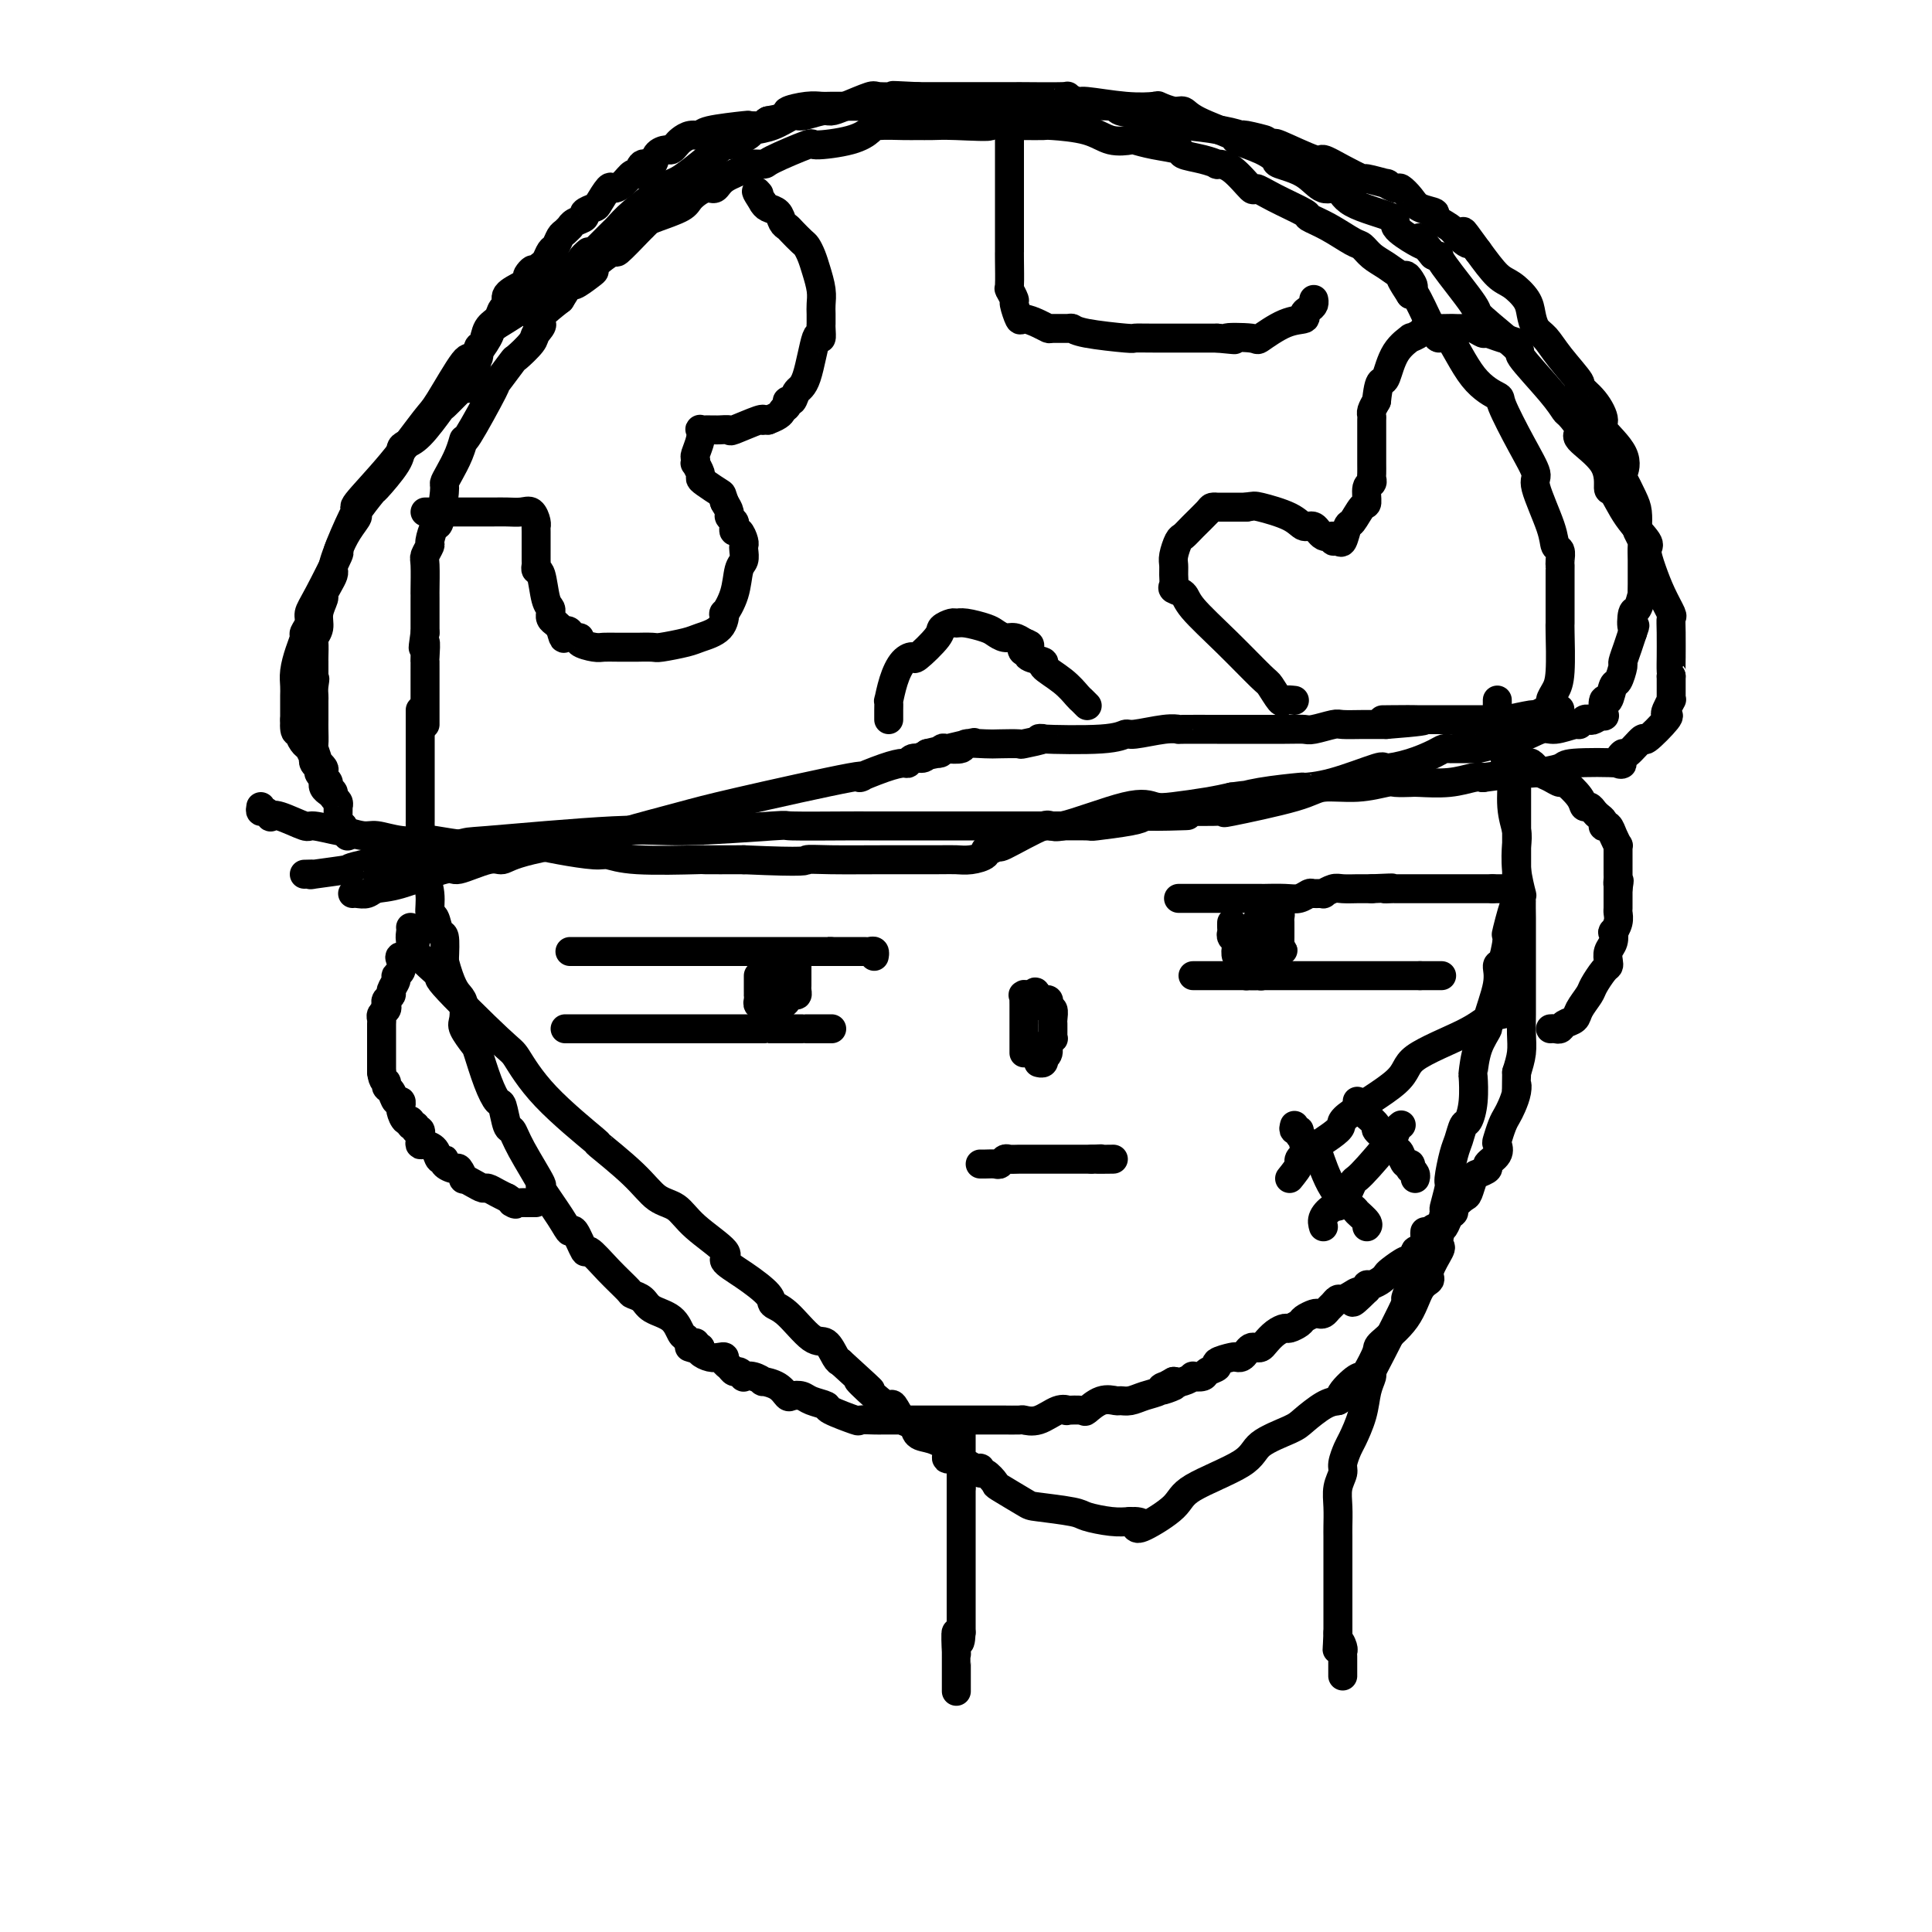 <svg viewBox='0 0 400 400' version='1.1' xmlns='http://www.w3.org/2000/svg' xmlns:xlink='http://www.w3.org/1999/xlink'><g fill='none' stroke='#000000' stroke-width='6' stroke-linecap='round' stroke-linejoin='round'><path d='M87,147c0.000,0.303 0.000,0.606 0,1c-0.000,0.394 -0.000,0.879 0,1c0.000,0.121 0.000,-0.122 0,0c-0.000,0.122 -0.000,0.609 0,1c0.000,0.391 0.000,0.686 0,1c-0.000,0.314 -0.000,0.647 0,1c0.000,0.353 0.000,0.728 0,1c-0.000,0.272 -0.000,0.442 0,1c0.000,0.558 0.000,1.503 0,2c-0.000,0.497 -0.000,0.544 0,1c0.000,0.456 0.000,1.321 0,2c-0.000,0.679 -0.000,1.173 0,2c0.000,0.827 0.000,1.988 0,3c-0.000,1.012 -0.001,1.875 0,3c0.001,1.125 0.004,2.513 0,3c-0.004,0.487 -0.016,0.075 0,1c0.016,0.925 0.061,3.187 0,4c-0.061,0.813 -0.227,0.176 0,1c0.227,0.824 0.849,3.107 1,4c0.151,0.893 -0.167,0.394 0,1c0.167,0.606 0.819,2.316 1,4c0.181,1.684 -0.109,3.341 0,4c0.109,0.659 0.617,0.321 1,1c0.383,0.679 0.642,2.375 1,3c0.358,0.625 0.817,0.179 1,1c0.183,0.821 0.092,2.911 0,5'/><path d='M92,199c1.394,5.220 2.381,6.271 3,7c0.619,0.729 0.872,1.136 1,2c0.128,0.864 0.131,2.183 0,3c-0.131,0.817 -0.396,1.130 0,2c0.396,0.870 1.454,2.296 2,3c0.546,0.704 0.580,0.687 1,2c0.420,1.313 1.226,3.957 2,6c0.774,2.043 1.517,3.483 2,4c0.483,0.517 0.706,0.109 1,1c0.294,0.891 0.660,3.081 1,4c0.340,0.919 0.654,0.567 1,1c0.346,0.433 0.723,1.652 2,4c1.277,2.348 3.454,5.826 4,7c0.546,1.174 -0.540,0.043 0,1c0.540,0.957 2.706,4.001 4,6c1.294,1.999 1.717,2.953 2,3c0.283,0.047 0.426,-0.814 1,0c0.574,0.814 1.578,3.303 2,4c0.422,0.697 0.263,-0.400 1,0c0.737,0.400 2.369,2.295 4,4c1.631,1.705 3.259,3.218 4,4c0.741,0.782 0.594,0.833 1,1c0.406,0.167 1.366,0.450 2,1c0.634,0.550 0.943,1.366 2,2c1.057,0.634 2.861,1.084 4,2c1.139,0.916 1.612,2.298 2,3c0.388,0.702 0.692,0.724 1,1c0.308,0.276 0.621,0.805 1,1c0.379,0.195 0.822,0.056 1,0c0.178,-0.056 0.089,-0.028 0,0'/><path d='M310,145c0.002,-0.055 0.004,-0.111 0,0c-0.004,0.111 -0.012,0.388 0,1c0.012,0.612 0.046,1.560 0,2c-0.046,0.440 -0.171,0.371 0,1c0.171,0.629 0.638,1.957 1,4c0.362,2.043 0.619,4.800 1,6c0.381,1.200 0.886,0.843 1,2c0.114,1.157 -0.162,3.828 0,6c0.162,2.172 0.761,3.846 1,5c0.239,1.154 0.117,1.789 0,3c-0.117,1.211 -0.227,2.999 0,5c0.227,2.001 0.793,4.214 1,5c0.207,0.786 0.055,0.144 0,1c-0.055,0.856 -0.015,3.210 0,4c0.015,0.790 0.004,0.015 0,1c-0.004,0.985 -0.001,3.729 0,6c0.001,2.271 0.000,4.071 0,5c-0.000,0.929 0.001,0.989 0,2c-0.001,1.011 -0.003,2.972 0,4c0.003,1.028 0.011,1.121 0,2c-0.011,0.879 -0.041,2.544 0,4c0.041,1.456 0.155,2.702 0,4c-0.155,1.298 -0.577,2.649 -1,4'/><path d='M314,222c-0.167,6.384 -0.086,3.845 0,3c0.086,-0.845 0.177,0.005 0,1c-0.177,0.995 -0.622,2.136 -1,3c-0.378,0.864 -0.687,1.453 -1,2c-0.313,0.547 -0.628,1.053 -1,2c-0.372,0.947 -0.802,2.333 -1,3c-0.198,0.667 -0.165,0.613 0,1c0.165,0.387 0.462,1.215 0,2c-0.462,0.785 -1.682,1.528 -2,2c-0.318,0.472 0.267,0.675 0,1c-0.267,0.325 -1.386,0.773 -2,1c-0.614,0.227 -0.724,0.232 -1,1c-0.276,0.768 -0.718,2.299 -1,3c-0.282,0.701 -0.404,0.574 -1,1c-0.596,0.426 -1.664,1.406 -2,2c-0.336,0.594 0.061,0.801 0,1c-0.061,0.199 -0.581,0.389 -1,1c-0.419,0.611 -0.737,1.641 -1,2c-0.263,0.359 -0.469,0.046 -1,0c-0.531,-0.046 -1.386,0.174 -2,1c-0.614,0.826 -0.989,2.258 -1,3c-0.011,0.742 0.340,0.794 0,1c-0.340,0.206 -1.373,0.566 -2,1c-0.627,0.434 -0.850,0.942 -1,1c-0.150,0.058 -0.229,-0.334 -1,0c-0.771,0.334 -2.235,1.395 -3,2c-0.765,0.605 -0.832,0.753 -1,1c-0.168,0.247 -0.437,0.592 -1,1c-0.563,0.408 -1.421,0.879 -2,1c-0.579,0.121 -0.880,-0.108 -1,0c-0.120,0.108 -0.060,0.554 0,1'/><path d='M283,267c-4.598,4.575 -2.594,2.014 -2,1c0.594,-1.014 -0.222,-0.479 -1,0c-0.778,0.479 -1.518,0.903 -2,1c-0.482,0.097 -0.707,-0.131 -1,0c-0.293,0.131 -0.655,0.623 -1,1c-0.345,0.377 -0.674,0.640 -1,1c-0.326,0.360 -0.650,0.817 -1,1c-0.350,0.183 -0.728,0.091 -1,0c-0.272,-0.091 -0.439,-0.183 -1,0c-0.561,0.183 -1.515,0.639 -2,1c-0.485,0.361 -0.501,0.625 -1,1c-0.499,0.375 -1.482,0.861 -2,1c-0.518,0.139 -0.573,-0.068 -1,0c-0.427,0.068 -1.228,0.410 -2,1c-0.772,0.590 -1.516,1.429 -2,2c-0.484,0.571 -0.707,0.875 -1,1c-0.293,0.125 -0.657,0.072 -1,0c-0.343,-0.072 -0.667,-0.164 -1,0c-0.333,0.164 -0.675,0.583 -1,1c-0.325,0.417 -0.631,0.833 -1,1c-0.369,0.167 -0.799,0.086 -1,0c-0.201,-0.086 -0.171,-0.177 -1,0c-0.829,0.177 -2.517,0.622 -3,1c-0.483,0.378 0.240,0.689 0,1c-0.240,0.311 -1.443,0.623 -2,1c-0.557,0.377 -0.467,0.819 -1,1c-0.533,0.181 -1.689,0.100 -2,0c-0.311,-0.100 0.224,-0.219 0,0c-0.224,0.219 -1.207,0.777 -2,1c-0.793,0.223 -1.397,0.112 -2,0'/><path d='M243,286c-6.073,3.179 -1.255,1.626 0,1c1.255,-0.626 -1.054,-0.326 -2,0c-0.946,0.326 -0.528,0.676 -1,1c-0.472,0.324 -1.834,0.621 -3,1c-1.166,0.379 -2.138,0.841 -3,1c-0.862,0.159 -1.615,0.014 -2,0c-0.385,-0.014 -0.402,0.101 -1,0c-0.598,-0.101 -1.777,-0.419 -3,0c-1.223,0.419 -2.490,1.574 -3,2c-0.510,0.426 -0.264,0.122 -1,0c-0.736,-0.122 -2.453,-0.061 -3,0c-0.547,0.061 0.077,0.121 0,0c-0.077,-0.121 -0.855,-0.425 -2,0c-1.145,0.425 -2.658,1.578 -4,2c-1.342,0.422 -2.514,0.113 -3,0c-0.486,-0.113 -0.287,-0.030 -1,0c-0.713,0.030 -2.336,0.008 -3,0c-0.664,-0.008 -0.367,-0.002 -1,0c-0.633,0.002 -2.196,0.001 -3,0c-0.804,-0.001 -0.849,-0.000 -1,0c-0.151,0.000 -0.406,0.000 -1,0c-0.594,-0.000 -1.526,-0.000 -2,0c-0.474,0.000 -0.490,0.000 -1,0c-0.510,-0.000 -1.515,-0.000 -2,0c-0.485,0.000 -0.450,0.000 -1,0c-0.550,-0.000 -1.686,-0.000 -2,0c-0.314,0.000 0.195,0.000 0,0c-0.195,-0.000 -1.093,-0.000 -2,0c-0.907,0.000 -1.821,0.000 -2,0c-0.179,-0.000 0.377,-0.000 0,0c-0.377,0.000 -1.689,0.000 -3,0'/><path d='M187,294c-4.682,0.001 -2.388,0.002 -2,0c0.388,-0.002 -1.130,-0.007 -2,0c-0.870,0.007 -1.092,0.027 -2,0c-0.908,-0.027 -2.502,-0.101 -3,0c-0.498,0.101 0.099,0.377 -1,0c-1.099,-0.377 -3.895,-1.408 -5,-2c-1.105,-0.592 -0.519,-0.745 -1,-1c-0.481,-0.255 -2.028,-0.611 -3,-1c-0.972,-0.389 -1.368,-0.812 -2,-1c-0.632,-0.188 -1.499,-0.140 -2,0c-0.501,0.140 -0.637,0.374 -1,0c-0.363,-0.374 -0.952,-1.354 -2,-2c-1.048,-0.646 -2.553,-0.957 -3,-1c-0.447,-0.043 0.164,0.181 0,0c-0.164,-0.181 -1.105,-0.766 -2,-1c-0.895,-0.234 -1.745,-0.118 -2,0c-0.255,0.118 0.085,0.239 0,0c-0.085,-0.239 -0.597,-0.838 -1,-1c-0.403,-0.162 -0.699,0.114 -1,0c-0.301,-0.114 -0.608,-0.618 -1,-1c-0.392,-0.382 -0.869,-0.641 -1,-1c-0.131,-0.359 0.084,-0.817 0,-1c-0.084,-0.183 -0.466,-0.090 -1,0c-0.534,0.090 -1.221,0.178 -2,0c-0.779,-0.178 -1.651,-0.622 -2,-1c-0.349,-0.378 -0.174,-0.689 0,-1'/><path d='M145,279c-4.345,-2.012 -1.708,-0.542 -1,0c0.708,0.542 -0.512,0.155 -1,0c-0.488,-0.155 -0.244,-0.077 0,0'/><path d='M295,255c-0.022,0.231 -0.045,0.461 0,1c0.045,0.539 0.157,1.385 0,2c-0.157,0.615 -0.582,0.999 -1,1c-0.418,0.001 -0.829,-0.381 -1,0c-0.171,0.381 -0.103,1.526 0,2c0.103,0.474 0.242,0.275 0,1c-0.242,0.725 -0.866,2.372 -1,3c-0.134,0.628 0.223,0.238 0,1c-0.223,0.762 -1.026,2.675 -1,3c0.026,0.325 0.879,-0.939 0,1c-0.879,1.939 -3.491,7.080 -5,10c-1.509,2.920 -1.914,3.619 -2,4c-0.086,0.381 0.146,0.443 0,1c-0.146,0.557 -0.670,1.609 -1,3c-0.330,1.391 -0.466,3.120 -1,5c-0.534,1.880 -1.467,3.909 -2,5c-0.533,1.091 -0.665,1.242 -1,2c-0.335,0.758 -0.875,2.121 -1,3c-0.125,0.879 0.163,1.272 0,2c-0.163,0.728 -0.776,1.791 -1,3c-0.224,1.209 -0.060,2.563 0,4c0.060,1.437 0.016,2.956 0,4c-0.016,1.044 -0.004,1.612 0,2c0.004,0.388 0.001,0.595 0,2c-0.001,1.405 -0.000,4.008 0,5c0.000,0.992 0.000,0.372 0,1c-0.000,0.628 -0.000,2.505 0,3c0.000,0.495 0.000,-0.393 0,0c-0.000,0.393 -0.000,2.067 0,3c0.000,0.933 0.000,1.124 0,2c-0.000,0.876 -0.000,2.438 0,4'/><path d='M277,338c-0.215,5.820 -0.254,2.869 0,2c0.254,-0.869 0.800,0.345 1,1c0.200,0.655 0.054,0.753 0,1c-0.054,0.247 -0.014,0.644 0,1c0.014,0.356 0.004,0.670 0,1c-0.004,0.330 -0.001,0.676 0,1c0.001,0.324 0.000,0.626 0,1c-0.000,0.374 -0.000,0.821 0,1c0.000,0.179 0.000,0.089 0,0'/><path d='M199,296c0.000,0.346 0.000,0.693 0,1c0.000,0.307 0.000,0.576 0,1c-0.000,0.424 0.000,1.003 0,2c0.000,0.997 0.000,2.412 0,3c0.000,0.588 0.000,0.351 0,1c0.000,0.649 0.000,2.186 0,3c0.000,0.814 0.000,0.907 0,1'/><path d='M199,308c0.000,2.444 0.000,2.553 0,3c-0.000,0.447 0.000,1.233 0,2c0.000,0.767 0.000,1.515 0,2c0.000,0.485 0.000,0.707 0,1c0.000,0.293 0.000,0.658 0,1c0.000,0.342 0.000,0.660 0,1c0.000,0.340 0.000,0.700 0,1c0.000,0.300 0.000,0.539 0,1c0.000,0.461 0.000,1.142 0,2c0.000,0.858 0.000,1.891 0,3c0.000,1.109 0.000,2.292 0,3c-0.000,0.708 0.000,0.939 0,1c0.000,0.061 -0.000,-0.048 0,1c0.000,1.048 0.000,3.253 0,4c0.000,0.747 0.000,0.035 0,0c0.000,-0.035 0.000,0.606 0,1c0.000,0.394 0.000,0.541 0,1c0.000,0.459 0.000,1.229 0,2'/><path d='M199,338c-0.226,4.391 -0.793,0.367 -1,0c-0.207,-0.367 -0.056,2.923 0,4c0.056,1.077 0.015,-0.060 0,0c-0.015,0.060 -0.004,1.316 0,2c0.004,0.684 0.001,0.797 0,1c-0.001,0.203 -0.000,0.498 0,1c0.000,0.502 0.000,1.212 0,2c-0.000,0.788 -0.000,1.654 0,2c0.000,0.346 0.000,0.173 0,0'/><path d='M321,213c0.325,-0.025 0.649,-0.050 1,0c0.351,0.050 0.728,0.175 1,0c0.272,-0.175 0.439,-0.650 1,-1c0.561,-0.350 1.516,-0.573 2,-1c0.484,-0.427 0.498,-1.056 1,-2c0.502,-0.944 1.494,-2.203 2,-3c0.506,-0.797 0.527,-1.134 1,-2c0.473,-0.866 1.398,-2.262 2,-3c0.602,-0.738 0.879,-0.819 1,-1c0.121,-0.181 0.084,-0.464 0,-1c-0.084,-0.536 -0.215,-1.326 0,-2c0.215,-0.674 0.776,-1.231 1,-2c0.224,-0.769 0.113,-1.749 0,-2c-0.113,-0.251 -0.226,0.228 0,0c0.226,-0.228 0.793,-1.163 1,-2c0.207,-0.837 0.056,-1.575 0,-2c-0.056,-0.425 -0.015,-0.538 0,-1c0.015,-0.462 0.004,-1.275 0,-2c-0.004,-0.725 -0.002,-1.363 0,-2'/><path d='M335,184c0.464,-2.804 0.124,-1.315 0,-1c-0.124,0.315 -0.033,-0.546 0,-1c0.033,-0.454 0.009,-0.503 0,-1c-0.009,-0.497 -0.003,-1.444 0,-2c0.003,-0.556 0.002,-0.722 0,-1c-0.002,-0.278 -0.003,-0.669 0,-1c0.003,-0.331 0.012,-0.604 0,-1c-0.012,-0.396 -0.045,-0.915 0,-1c0.045,-0.085 0.170,0.265 0,0c-0.170,-0.265 -0.633,-1.146 -1,-2c-0.367,-0.854 -0.637,-1.682 -1,-2c-0.363,-0.318 -0.818,-0.126 -1,0c-0.182,0.126 -0.090,0.187 0,0c0.090,-0.187 0.178,-0.623 0,-1c-0.178,-0.377 -0.623,-0.694 -1,-1c-0.377,-0.306 -0.686,-0.601 -1,-1c-0.314,-0.399 -0.633,-0.901 -1,-1c-0.367,-0.099 -0.784,0.205 -1,0c-0.216,-0.205 -0.232,-0.919 -1,-2c-0.768,-1.081 -2.287,-2.528 -3,-3c-0.713,-0.472 -0.621,0.032 -1,0c-0.379,-0.032 -1.229,-0.601 -2,-1c-0.771,-0.399 -1.463,-0.629 -2,-1c-0.537,-0.371 -0.918,-0.884 -1,-1c-0.082,-0.116 0.136,0.165 0,0c-0.136,-0.165 -0.624,-0.776 -1,-1c-0.376,-0.224 -0.640,-0.060 -1,0c-0.360,0.060 -0.817,0.017 -1,0c-0.183,-0.017 -0.091,-0.009 0,0'/><path d='M86,195c-0.427,0.301 -0.854,0.602 -1,1c-0.146,0.398 -0.011,0.893 0,1c0.011,0.107 -0.101,-0.175 0,0c0.101,0.175 0.415,0.807 0,1c-0.415,0.193 -1.560,-0.051 -2,0c-0.440,0.051 -0.174,0.399 0,1c0.174,0.601 0.258,1.456 0,2c-0.258,0.544 -0.857,0.776 -1,1c-0.143,0.224 0.172,0.441 0,1c-0.172,0.559 -0.830,1.459 -1,2c-0.170,0.541 0.147,0.722 0,1c-0.147,0.278 -0.757,0.652 -1,1c-0.243,0.348 -0.118,0.670 0,1c0.118,0.330 0.228,0.670 0,1c-0.228,0.330 -0.793,0.652 -1,1c-0.207,0.348 -0.055,0.724 0,1c0.055,0.276 0.015,0.454 0,1c-0.015,0.546 -0.004,1.461 0,2c0.004,0.539 0.001,0.703 0,1c-0.001,0.297 -0.000,0.727 0,1c0.000,0.273 0.000,0.388 0,1c-0.000,0.612 -0.000,1.721 0,2c0.000,0.279 0.000,-0.271 0,0c-0.000,0.271 -0.000,1.363 0,2c0.000,0.637 0.000,0.818 0,1'/><path d='M79,222c0.240,2.101 0.839,1.854 1,2c0.161,0.146 -0.114,0.684 0,1c0.114,0.316 0.619,0.410 1,1c0.381,0.590 0.637,1.676 1,2c0.363,0.324 0.832,-0.116 1,0c0.168,0.116 0.035,0.786 0,1c-0.035,0.214 0.028,-0.030 0,0c-0.028,0.030 -0.147,0.332 0,1c0.147,0.668 0.560,1.700 1,2c0.440,0.300 0.906,-0.132 1,0c0.094,0.132 -0.185,0.826 0,1c0.185,0.174 0.834,-0.174 1,0c0.166,0.174 -0.150,0.869 0,1c0.150,0.131 0.765,-0.303 1,0c0.235,0.303 0.090,1.343 0,2c-0.090,0.657 -0.125,0.932 0,1c0.125,0.068 0.410,-0.070 1,0c0.590,0.070 1.485,0.349 2,1c0.515,0.651 0.648,1.675 1,2c0.352,0.325 0.922,-0.049 1,0c0.078,0.049 -0.334,0.520 0,1c0.334,0.480 1.416,0.968 2,1c0.584,0.032 0.671,-0.394 1,0c0.329,0.394 0.899,1.607 1,2c0.101,0.393 -0.268,-0.035 0,0c0.268,0.035 1.174,0.534 2,1c0.826,0.466 1.572,0.898 2,1c0.428,0.102 0.538,-0.126 1,0c0.462,0.126 1.275,0.608 2,1c0.725,0.392 1.363,0.696 2,1'/><path d='M105,248c2.963,1.928 1.371,1.249 1,1c-0.371,-0.249 0.480,-0.067 1,0c0.520,0.067 0.710,0.018 1,0c0.290,-0.018 0.680,-0.005 1,0c0.320,0.005 0.570,0.001 1,0c0.430,-0.001 1.039,-0.000 1,0c-0.039,0.000 -0.725,0.000 -1,0c-0.275,-0.000 -0.137,-0.000 0,0'/><path d='M54,167c-0.081,0.452 -0.163,0.904 0,1c0.163,0.096 0.570,-0.162 1,0c0.430,0.162 0.885,0.746 1,1c0.115,0.254 -0.108,0.177 0,0c0.108,-0.177 0.547,-0.455 2,0c1.453,0.455 3.919,1.643 5,2c1.081,0.357 0.777,-0.115 2,0c1.223,0.115 3.974,0.819 5,1c1.026,0.181 0.328,-0.162 1,0c0.672,0.162 2.714,0.827 4,1c1.286,0.173 1.817,-0.146 3,0c1.183,0.146 3.020,0.757 5,1c1.980,0.243 4.103,0.118 5,0c0.897,-0.118 0.566,-0.228 2,0c1.434,0.228 4.631,0.796 7,1c2.369,0.204 3.909,0.045 5,0c1.091,-0.045 1.733,0.026 3,0c1.267,-0.026 3.159,-0.147 5,0c1.841,0.147 3.631,0.561 6,1c2.369,0.439 5.319,0.902 7,1c1.681,0.098 2.094,-0.170 3,0c0.906,0.170 2.305,0.778 6,1c3.695,0.222 9.687,0.060 12,0c2.313,-0.060 0.947,-0.017 2,0c1.053,0.017 4.527,0.009 8,0'/><path d='M154,178c13.760,0.619 12.659,0.166 13,0c0.341,-0.166 2.124,-0.044 5,0c2.876,0.044 6.845,0.009 11,0c4.155,-0.009 8.496,0.008 11,0c2.504,-0.008 3.170,-0.039 4,0c0.830,0.039 1.825,0.149 3,0c1.175,-0.149 2.531,-0.557 3,-1c0.469,-0.443 0.050,-0.919 0,-1c-0.050,-0.081 0.270,0.235 1,0c0.730,-0.235 1.871,-1.020 2,-1c0.129,0.020 -0.755,0.846 1,0c1.755,-0.846 6.150,-3.364 8,-4c1.850,-0.636 1.155,0.611 4,0c2.845,-0.611 9.229,-3.081 13,-4c3.771,-0.919 4.928,-0.288 6,0c1.072,0.288 2.058,0.231 4,0c1.942,-0.231 4.841,-0.638 7,-1c2.159,-0.362 3.580,-0.681 5,-1'/><path d='M255,165c6.374,-0.884 2.807,-0.094 2,0c-0.807,0.094 1.144,-0.508 4,-1c2.856,-0.492 6.618,-0.874 8,-1c1.382,-0.126 0.385,0.003 1,0c0.615,-0.003 2.844,-0.137 6,-1c3.156,-0.863 7.241,-2.456 9,-3c1.759,-0.544 1.193,-0.041 2,0c0.807,0.041 2.987,-0.381 5,-1c2.013,-0.619 3.860,-1.434 5,-2c1.140,-0.566 1.573,-0.884 2,-1c0.427,-0.116 0.846,-0.031 1,0c0.154,0.031 0.041,0.008 1,0c0.959,-0.008 2.988,-0.002 4,0c1.012,0.002 1.006,0.001 1,0'/><path d='M306,155c8.913,-2.034 5.695,-2.118 5,-2c-0.695,0.118 1.134,0.439 3,0c1.866,-0.439 3.771,-1.638 5,-2c1.229,-0.362 1.783,0.113 3,0c1.217,-0.113 3.098,-0.814 4,-1c0.902,-0.186 0.823,0.142 1,0c0.177,-0.142 0.608,-0.753 1,-1c0.392,-0.247 0.745,-0.131 1,0c0.255,0.131 0.411,0.276 1,0c0.589,-0.276 1.611,-0.975 2,-1c0.389,-0.025 0.145,0.623 0,0c-0.145,-0.623 -0.193,-2.518 0,-3c0.193,-0.482 0.625,0.448 1,0c0.375,-0.448 0.692,-2.272 1,-3c0.308,-0.728 0.607,-0.358 1,-1c0.393,-0.642 0.878,-2.296 1,-3c0.122,-0.704 -0.121,-0.459 0,-1c0.121,-0.541 0.606,-1.869 1,-3c0.394,-1.131 0.697,-2.066 1,-3'/><path d='M338,131c0.940,-2.677 0.290,-0.870 0,-1c-0.290,-0.130 -0.221,-2.197 0,-3c0.221,-0.803 0.595,-0.341 1,-1c0.405,-0.659 0.841,-2.440 1,-3c0.159,-0.560 0.042,0.102 0,0c-0.042,-0.102 -0.010,-0.968 0,-2c0.010,-1.032 -0.001,-2.231 0,-3c0.001,-0.769 0.014,-1.107 0,-2c-0.014,-0.893 -0.056,-2.340 0,-3c0.056,-0.660 0.209,-0.534 0,-1c-0.209,-0.466 -0.781,-1.523 -1,-2c-0.219,-0.477 -0.084,-0.374 0,-1c0.084,-0.626 0.118,-1.982 0,-3c-0.118,-1.018 -0.387,-1.698 -1,-3c-0.613,-1.302 -1.571,-3.225 -2,-4c-0.429,-0.775 -0.329,-0.402 0,-1c0.329,-0.598 0.889,-2.168 0,-4c-0.889,-1.832 -3.226,-3.927 -4,-5c-0.774,-1.073 0.015,-1.126 0,-2c-0.015,-0.874 -0.833,-2.570 -2,-4c-1.167,-1.430 -2.684,-2.595 -3,-3c-0.316,-0.405 0.567,-0.051 0,-1c-0.567,-0.949 -2.584,-3.201 -4,-5c-1.416,-1.799 -2.231,-3.144 -3,-4c-0.769,-0.856 -1.493,-1.224 -2,-2c-0.507,-0.776 -0.799,-1.959 -1,-3c-0.201,-1.041 -0.312,-1.939 -1,-3c-0.688,-1.061 -1.955,-2.286 -3,-3c-1.045,-0.714 -1.870,-0.918 -3,-2c-1.130,-1.082 -2.565,-3.041 -4,-5'/><path d='M306,52c-4.991,-6.915 -2.469,-3.201 -2,-2c0.469,1.201 -1.113,-0.111 -2,-1c-0.887,-0.889 -1.077,-1.354 -2,-2c-0.923,-0.646 -2.580,-1.473 -3,-2c-0.420,-0.527 0.398,-0.753 0,-1c-0.398,-0.247 -2.010,-0.515 -3,-1c-0.990,-0.485 -1.357,-1.187 -2,-2c-0.643,-0.813 -1.560,-1.739 -2,-2c-0.440,-0.261 -0.402,0.142 -1,0c-0.598,-0.142 -1.832,-0.828 -2,-1c-0.168,-0.172 0.728,0.170 0,0c-0.728,-0.170 -3.082,-0.851 -4,-1c-0.918,-0.149 -0.401,0.236 -1,0c-0.599,-0.236 -2.314,-1.093 -4,-2c-1.686,-0.907 -3.344,-1.865 -4,-2c-0.656,-0.135 -0.310,0.551 -2,0c-1.690,-0.551 -5.417,-2.341 -7,-3c-1.583,-0.659 -1.024,-0.188 -1,0c0.024,0.188 -0.488,0.094 -1,0'/><path d='M263,30c-4.169,-1.555 -1.090,-0.943 -1,-1c0.090,-0.057 -2.808,-0.784 -4,-1c-1.192,-0.216 -0.677,0.079 -1,0c-0.323,-0.079 -1.484,-0.532 -4,-1c-2.516,-0.468 -6.385,-0.952 -8,-1c-1.615,-0.048 -0.974,0.341 -2,0c-1.026,-0.341 -3.717,-1.412 -6,-2c-2.283,-0.588 -4.157,-0.693 -5,-1c-0.843,-0.307 -0.654,-0.814 -2,-1c-1.346,-0.186 -4.226,-0.050 -6,0c-1.774,0.050 -2.440,0.013 -3,0c-0.560,-0.013 -1.012,-0.004 -2,0c-0.988,0.004 -2.511,0.001 -4,0c-1.489,-0.001 -2.945,-0.000 -4,0c-1.055,0.000 -1.710,0.000 -3,0c-1.290,-0.000 -3.217,-0.000 -5,0c-1.783,0.000 -3.424,0.000 -4,0c-0.576,-0.000 -0.088,-0.000 -1,0c-0.912,0.000 -3.222,0.000 -5,0c-1.778,-0.000 -3.022,-0.000 -5,0c-1.978,0.000 -4.690,0.000 -6,0c-1.310,-0.000 -1.220,-0.001 -2,0c-0.780,0.001 -2.431,0.003 -4,0c-1.569,-0.003 -3.055,-0.012 -4,0c-0.945,0.012 -1.350,0.045 -2,0c-0.650,-0.045 -1.545,-0.167 -3,0c-1.455,0.167 -3.469,0.622 -4,1c-0.531,0.378 0.420,0.679 0,1c-0.420,0.321 -2.210,0.660 -4,1'/><path d='M159,25c-1.270,0.687 -0.444,0.906 -1,1c-0.556,0.094 -2.495,0.063 -3,0c-0.505,-0.063 0.422,-0.157 -1,0c-1.422,0.157 -5.193,0.567 -7,1c-1.807,0.433 -1.650,0.891 -2,1c-0.350,0.109 -1.206,-0.129 -2,0c-0.794,0.129 -1.526,0.625 -2,1c-0.474,0.375 -0.689,0.631 -1,1c-0.311,0.369 -0.717,0.853 -1,1c-0.283,0.147 -0.443,-0.044 -1,0c-0.557,0.044 -1.510,0.322 -2,1c-0.490,0.678 -0.515,1.757 -1,2c-0.485,0.243 -1.429,-0.351 -2,0c-0.571,0.351 -0.768,1.646 -1,2c-0.232,0.354 -0.500,-0.234 -1,0c-0.500,0.234 -1.232,1.292 -2,2c-0.768,0.708 -1.573,1.068 -2,1c-0.427,-0.068 -0.477,-0.565 -1,0c-0.523,0.565 -1.520,2.193 -2,3c-0.480,0.807 -0.444,0.795 -1,1c-0.556,0.205 -1.703,0.629 -2,1c-0.297,0.371 0.257,0.691 0,1c-0.257,0.309 -1.326,0.606 -2,1c-0.674,0.394 -0.954,0.883 -1,1c-0.046,0.117 0.142,-0.138 0,0c-0.142,0.138 -0.616,0.671 -1,1c-0.384,0.329 -0.680,0.456 -1,1c-0.320,0.544 -0.663,1.507 -1,2c-0.337,0.493 -0.668,0.517 -1,1c-0.332,0.483 -0.666,1.424 -1,2c-0.334,0.576 -0.667,0.788 -1,1'/><path d='M112,55c-4.181,3.738 -2.635,1.582 -2,1c0.635,-0.582 0.357,0.411 0,1c-0.357,0.589 -0.792,0.773 -1,1c-0.208,0.227 -0.187,0.498 -1,1c-0.813,0.502 -2.459,1.235 -3,2c-0.541,0.765 0.024,1.561 0,2c-0.024,0.439 -0.637,0.522 -1,1c-0.363,0.478 -0.476,1.352 -1,2c-0.524,0.648 -1.460,1.070 -2,2c-0.540,0.930 -0.684,2.368 -1,3c-0.316,0.632 -0.803,0.457 -1,1c-0.197,0.543 -0.104,1.805 0,2c0.104,0.195 0.220,-0.678 0,0c-0.220,0.678 -0.777,2.908 -1,4c-0.223,1.092 -0.111,1.046 0,1'/><path d='M98,79c-1.308,2.783 -1.079,0.741 -1,0c0.079,-0.741 0.009,-0.182 0,0c-0.009,0.182 0.044,-0.015 -1,1c-1.044,1.015 -3.184,3.241 -4,4c-0.816,0.759 -0.310,0.052 -1,1c-0.690,0.948 -2.578,3.551 -4,5c-1.422,1.449 -2.378,1.743 -3,2c-0.622,0.257 -0.910,0.476 -1,1c-0.090,0.524 0.020,1.354 -1,3c-1.020,1.646 -3.169,4.109 -4,5c-0.831,0.891 -0.345,0.209 -1,1c-0.655,0.791 -2.452,3.056 -3,4c-0.548,0.944 0.154,0.568 0,1c-0.154,0.432 -1.165,1.673 -2,3c-0.835,1.327 -1.494,2.739 -2,4c-0.506,1.261 -0.858,2.369 -1,3c-0.142,0.631 -0.076,0.783 0,1c0.076,0.217 0.160,0.498 0,1c-0.160,0.502 -0.564,1.226 -1,2c-0.436,0.774 -0.905,1.598 -1,2c-0.095,0.402 0.185,0.382 0,1c-0.185,0.618 -0.834,1.875 -1,3c-0.166,1.125 0.152,2.119 0,3c-0.152,0.881 -0.773,1.650 -1,2c-0.227,0.350 -0.061,0.282 0,1c0.061,0.718 0.016,2.223 0,3c-0.016,0.777 -0.004,0.824 0,1c0.004,0.176 0.001,0.479 0,1c-0.001,0.521 -0.001,1.261 0,2'/><path d='M65,140c-1.392,5.455 -0.373,2.092 0,1c0.373,-1.092 0.100,0.088 0,1c-0.100,0.912 -0.027,1.557 0,2c0.027,0.443 0.007,0.684 0,1c-0.007,0.316 -0.002,0.709 0,1c0.002,0.291 -0.001,0.481 0,1c0.001,0.519 0.004,1.366 0,2c-0.004,0.634 -0.016,1.055 0,2c0.016,0.945 0.061,2.414 0,3c-0.061,0.586 -0.226,0.288 0,1c0.226,0.712 0.845,2.433 1,3c0.155,0.567 -0.154,-0.021 0,0c0.154,0.021 0.772,0.649 1,1c0.228,0.351 0.065,0.423 0,1c-0.065,0.577 -0.031,1.657 0,2c0.031,0.343 0.060,-0.052 0,0c-0.060,0.052 -0.208,0.553 0,1c0.208,0.447 0.774,0.842 1,1c0.226,0.158 0.113,0.079 0,0'/><path d='M73,185c0.235,-0.029 0.470,-0.058 1,0c0.530,0.058 1.356,0.204 2,0c0.644,-0.204 1.107,-0.756 2,-1c0.893,-0.244 2.217,-0.180 5,-1c2.783,-0.820 7.026,-2.526 9,-3c1.974,-0.474 1.680,0.282 3,0c1.320,-0.282 4.253,-1.604 6,-2c1.747,-0.396 2.307,0.133 3,0c0.693,-0.133 1.517,-0.928 6,-2c4.483,-1.072 12.624,-2.422 16,-3c3.376,-0.578 1.985,-0.384 4,-1c2.015,-0.616 7.434,-2.042 11,-3c3.566,-0.958 5.277,-1.448 12,-3c6.723,-1.552 18.456,-4.166 23,-5c4.544,-0.834 1.899,0.112 2,0c0.101,-0.112 2.948,-1.283 5,-2c2.052,-0.717 3.310,-0.979 4,-1c0.690,-0.021 0.814,0.201 1,0c0.186,-0.201 0.435,-0.823 1,-1c0.565,-0.177 1.447,0.092 2,0c0.553,-0.092 0.776,-0.546 1,-1'/><path d='M192,156c18.571,-4.482 5.499,-1.187 1,0c-4.499,1.187 -0.424,0.267 1,0c1.424,-0.267 0.196,0.121 0,0c-0.196,-0.121 0.640,-0.750 1,-1c0.360,-0.250 0.243,-0.119 1,0c0.757,0.119 2.386,0.228 3,0c0.614,-0.228 0.212,-0.792 1,-1c0.788,-0.208 2.765,-0.059 4,0c1.235,0.059 1.728,0.030 3,0c1.272,-0.030 3.324,-0.059 4,0c0.676,0.059 -0.022,0.208 1,0c1.022,-0.208 3.765,-0.773 4,-1c0.235,-0.227 -2.037,-0.117 0,0c2.037,0.117 8.382,0.242 12,0c3.618,-0.242 4.508,-0.849 5,-1c0.492,-0.151 0.585,0.156 2,0c1.415,-0.156 4.152,-0.774 6,-1c1.848,-0.226 2.807,-0.061 3,0c0.193,0.061 -0.381,0.016 1,0c1.381,-0.016 4.716,-0.005 7,0c2.284,0.005 3.516,0.002 4,0c0.484,-0.002 0.221,-0.004 2,0c1.779,0.004 5.602,0.015 8,0c2.398,-0.015 3.373,-0.057 4,0c0.627,0.057 0.906,0.211 2,0c1.094,-0.211 3.003,-0.789 4,-1c0.997,-0.211 1.082,-0.057 2,0c0.918,0.057 2.670,0.015 4,0c1.330,-0.015 2.237,-0.004 3,0c0.763,0.004 1.381,0.002 2,0'/><path d='M287,150c14.915,-1.155 4.701,-1.041 1,-1c-3.701,0.041 -0.891,0.011 1,0c1.891,-0.011 2.861,-0.003 3,0c0.139,0.003 -0.553,0.001 0,0c0.553,-0.001 2.350,-0.000 3,0c0.650,0.000 0.154,-0.000 1,0c0.846,0.000 3.035,0.001 5,0c1.965,-0.001 3.708,-0.004 5,0c1.292,0.004 2.135,0.016 3,0c0.865,-0.016 1.754,-0.060 2,0c0.246,0.060 -0.151,0.222 1,0c1.151,-0.222 3.848,-0.829 5,-1c1.152,-0.171 0.758,0.094 1,0c0.242,-0.094 1.121,-0.547 2,-1'/><path d='M320,147c5.328,-0.413 2.149,0.054 1,0c-1.149,-0.054 -0.270,-0.628 0,-1c0.270,-0.372 -0.071,-0.543 0,-1c0.071,-0.457 0.555,-1.200 1,-2c0.445,-0.800 0.851,-1.657 1,-4c0.149,-2.343 0.040,-6.173 0,-8c-0.040,-1.827 -0.011,-1.651 0,-2c0.011,-0.349 0.003,-1.222 0,-2c-0.003,-0.778 -0.001,-1.462 0,-2c0.001,-0.538 -0.000,-0.931 0,-1c0.000,-0.069 0.001,0.185 0,-1c-0.001,-1.185 -0.004,-3.808 0,-5c0.004,-1.192 0.015,-0.954 0,-1c-0.015,-0.046 -0.054,-0.377 0,-1c0.054,-0.623 0.202,-1.540 0,-2c-0.202,-0.460 -0.755,-0.464 -1,-1c-0.245,-0.536 -0.182,-1.604 -1,-4c-0.818,-2.396 -2.517,-6.118 -3,-8c-0.483,-1.882 0.249,-1.923 0,-3c-0.249,-1.077 -1.477,-3.191 -3,-6c-1.523,-2.809 -3.339,-6.313 -4,-8c-0.661,-1.687 -0.168,-1.557 -1,-2c-0.832,-0.443 -2.990,-1.458 -5,-4c-2.010,-2.542 -3.873,-6.612 -5,-8c-1.127,-1.388 -1.519,-0.094 -2,0c-0.481,0.094 -1.053,-1.013 -2,-3c-0.947,-1.987 -2.271,-4.853 -3,-6c-0.729,-1.147 -0.865,-0.573 -1,0'/><path d='M292,61c-4.037,-6.134 -1.129,-2.970 0,-2c1.129,0.970 0.479,-0.253 0,-1c-0.479,-0.747 -0.786,-1.016 -1,-1c-0.214,0.016 -0.334,0.318 -1,0c-0.666,-0.318 -1.878,-1.258 -3,-2c-1.122,-0.742 -2.155,-1.288 -3,-2c-0.845,-0.712 -1.504,-1.590 -2,-2c-0.496,-0.410 -0.831,-0.354 -2,-1c-1.169,-0.646 -3.172,-1.996 -5,-3c-1.828,-1.004 -3.482,-1.663 -4,-2c-0.518,-0.337 0.098,-0.353 -1,-1c-1.098,-0.647 -3.910,-1.925 -6,-3c-2.090,-1.075 -3.458,-1.948 -4,-2c-0.542,-0.052 -0.258,0.715 -1,0c-0.742,-0.715 -2.512,-2.913 -4,-4c-1.488,-1.087 -2.696,-1.065 -3,-1c-0.304,0.065 0.296,0.172 0,0c-0.296,-0.172 -1.488,-0.624 -3,-1c-1.512,-0.376 -3.344,-0.676 -4,-1c-0.656,-0.324 -0.135,-0.674 -1,-1c-0.865,-0.326 -3.116,-0.630 -5,-1c-1.884,-0.370 -3.402,-0.807 -4,-1c-0.598,-0.193 -0.276,-0.143 -1,0c-0.724,0.143 -2.492,0.378 -4,0c-1.508,-0.378 -2.755,-1.369 -5,-2c-2.245,-0.631 -5.488,-0.901 -7,-1c-1.512,-0.099 -1.292,-0.027 -2,0c-0.708,0.027 -2.345,0.008 -4,0c-1.655,-0.008 -3.327,-0.004 -5,0'/><path d='M207,26c-7.524,-1.392 -2.334,-0.373 -2,0c0.334,0.373 -4.187,0.099 -7,0c-2.813,-0.099 -3.918,-0.025 -5,0c-1.082,0.025 -2.140,-0.001 -3,0c-0.860,0.001 -1.521,0.029 -3,0c-1.479,-0.029 -3.777,-0.116 -5,0c-1.223,0.116 -1.372,0.434 -2,1c-0.628,0.566 -1.734,1.381 -4,2c-2.266,0.619 -5.690,1.041 -7,1c-1.310,-0.041 -0.505,-0.544 -2,0c-1.495,0.544 -5.290,2.137 -7,3c-1.710,0.863 -1.336,0.996 -2,1c-0.664,0.004 -2.365,-0.120 -3,0c-0.635,0.120 -0.205,0.483 -1,1c-0.795,0.517 -2.815,1.188 -4,2c-1.185,0.812 -1.536,1.765 -2,2c-0.464,0.235 -1.041,-0.250 -2,0c-0.959,0.250 -2.299,1.234 -3,2c-0.701,0.766 -0.762,1.315 -2,2c-1.238,0.685 -3.653,1.506 -5,2c-1.347,0.494 -1.625,0.662 -2,1c-0.375,0.338 -0.848,0.847 -1,1c-0.152,0.153 0.016,-0.051 -1,1c-1.016,1.051 -3.215,3.355 -4,4c-0.785,0.645 -0.154,-0.369 -1,0c-0.846,0.369 -3.167,2.121 -4,3c-0.833,0.879 -0.176,0.885 0,1c0.176,0.115 -0.128,0.340 -1,1c-0.872,0.660 -2.312,1.755 -3,2c-0.688,0.245 -0.625,-0.358 -1,0c-0.375,0.358 -1.187,1.679 -2,3'/><path d='M116,62c-6.882,5.362 -4.587,4.767 -4,5c0.587,0.233 -0.534,1.293 -1,2c-0.466,0.707 -0.278,1.060 -1,2c-0.722,0.940 -2.355,2.468 -3,3c-0.645,0.532 -0.302,0.070 -1,1c-0.698,0.930 -2.438,3.252 -3,4c-0.562,0.748 0.053,-0.077 -1,2c-1.053,2.077 -3.775,7.057 -5,9c-1.225,1.943 -0.954,0.848 -1,1c-0.046,0.152 -0.408,1.552 -1,3c-0.592,1.448 -1.415,2.945 -2,4c-0.585,1.055 -0.931,1.666 -1,2c-0.069,0.334 0.140,0.389 0,2c-0.140,1.611 -0.630,4.778 -1,6c-0.370,1.222 -0.621,0.498 -1,1c-0.379,0.502 -0.886,2.229 -1,3c-0.114,0.771 0.166,0.584 0,1c-0.166,0.416 -0.776,1.434 -1,2c-0.224,0.566 -0.060,0.680 0,2c0.060,1.320 0.016,3.845 0,5c-0.016,1.155 -0.004,0.939 0,1c0.004,0.061 0.001,0.398 0,1c-0.001,0.602 -0.000,1.471 0,2c0.000,0.529 0.000,0.720 0,1c-0.000,0.280 -0.000,0.650 0,1c0.000,0.350 0.000,0.682 0,1c-0.000,0.318 -0.000,0.624 0,1c0.000,0.376 0.000,0.822 0,1c-0.000,0.178 -0.000,0.089 0,0'/><path d='M88,131c-0.774,5.385 -0.207,2.347 0,2c0.207,-0.347 0.056,1.998 0,3c-0.056,1.002 -0.015,0.663 0,1c0.015,0.337 0.004,1.352 0,2c-0.004,0.648 -0.001,0.930 0,1c0.001,0.070 0.000,-0.073 0,0c-0.000,0.073 -0.000,0.363 0,1c0.000,0.637 0.000,1.621 0,2c-0.000,0.379 -0.000,0.153 0,1c0.000,0.847 0.000,2.766 0,4c-0.000,1.234 -0.000,1.781 0,2c0.000,0.219 0.000,0.109 0,0'/><path d='M85,192c0.052,0.128 0.105,0.255 0,1c-0.105,0.745 -0.367,2.107 1,4c1.367,1.893 4.365,4.318 5,5c0.635,0.682 -1.091,-0.379 1,2c2.091,2.379 8.001,8.198 11,11c2.999,2.802 3.089,2.587 4,4c0.911,1.413 2.644,4.455 6,8c3.356,3.545 8.334,7.592 10,9c1.666,1.408 0.021,0.178 1,1c0.979,0.822 4.583,3.698 7,6c2.417,2.302 3.646,4.030 5,5c1.354,0.970 2.832,1.182 4,2c1.168,0.818 2.026,2.243 4,4c1.974,1.757 5.063,3.847 6,5c0.937,1.153 -0.278,1.369 0,2c0.278,0.631 2.049,1.676 4,3c1.951,1.324 4.084,2.926 5,4c0.916,1.074 0.616,1.619 1,2c0.384,0.381 1.451,0.599 3,2c1.549,1.401 3.580,3.984 5,5c1.420,1.016 2.228,0.466 3,1c0.772,0.534 1.506,2.153 2,3c0.494,0.847 0.747,0.924 1,1'/><path d='M174,282c10.207,9.268 5.224,4.939 4,4c-1.224,-0.939 1.311,1.512 3,3c1.689,1.488 2.531,2.013 3,2c0.469,-0.013 0.565,-0.565 1,0c0.435,0.565 1.211,2.248 2,3c0.789,0.752 1.593,0.573 2,1c0.407,0.427 0.417,1.458 1,2c0.583,0.542 1.739,0.594 3,1c1.261,0.406 2.627,1.165 3,2c0.373,0.835 -0.247,1.744 0,2c0.247,0.256 1.363,-0.143 2,0c0.637,0.143 0.797,0.827 1,1c0.203,0.173 0.448,-0.166 1,0c0.552,0.166 1.409,0.836 2,1c0.591,0.164 0.914,-0.180 1,0c0.086,0.180 -0.064,0.882 0,1c0.064,0.118 0.344,-0.347 1,0c0.656,0.347 1.689,1.508 2,2c0.311,0.492 -0.099,0.317 1,1c1.099,0.683 3.708,2.225 5,3c1.292,0.775 1.269,0.782 3,1c1.731,0.218 5.217,0.646 7,1c1.783,0.354 1.865,0.634 3,1c1.135,0.366 3.324,0.819 5,1c1.676,0.181 2.838,0.091 4,0'/><path d='M234,315c3.638,0.572 1.733,0.003 1,0c-0.733,-0.003 -0.295,0.562 0,1c0.295,0.438 0.445,0.750 2,0c1.555,-0.750 4.514,-2.561 6,-4c1.486,-1.439 1.499,-2.506 4,-4c2.501,-1.494 7.492,-3.416 10,-5c2.508,-1.584 2.534,-2.831 4,-4c1.466,-1.169 4.372,-2.262 6,-3c1.628,-0.738 1.977,-1.122 3,-2c1.023,-0.878 2.721,-2.251 4,-3c1.279,-0.749 2.140,-0.875 3,-1'/><path d='M277,290c6.788,-3.928 2.257,-1.249 1,-1c-1.257,0.249 0.759,-1.934 2,-3c1.241,-1.066 1.708,-1.017 2,-1c0.292,0.017 0.409,0.002 1,-1c0.591,-1.002 1.655,-2.989 2,-4c0.345,-1.011 -0.029,-1.045 1,-2c1.029,-0.955 3.460,-2.830 5,-5c1.540,-2.170 2.189,-4.633 3,-6c0.811,-1.367 1.786,-1.637 2,-2c0.214,-0.363 -0.331,-0.820 0,-2c0.331,-1.180 1.538,-3.083 2,-4c0.462,-0.917 0.180,-0.848 0,-1c-0.180,-0.152 -0.259,-0.523 0,-2c0.259,-1.477 0.857,-4.058 1,-5c0.143,-0.942 -0.169,-0.243 0,-1c0.169,-0.757 0.819,-2.970 1,-4c0.181,-1.030 -0.106,-0.876 0,-2c0.106,-1.124 0.607,-3.527 1,-5c0.393,-1.473 0.680,-2.018 1,-3c0.320,-0.982 0.674,-2.403 1,-3c0.326,-0.597 0.625,-0.371 1,-1c0.375,-0.629 0.827,-2.113 1,-4c0.173,-1.887 0.069,-4.178 0,-5c-0.069,-0.822 -0.102,-0.176 0,-1c0.102,-0.824 0.338,-3.118 1,-5c0.662,-1.882 1.750,-3.353 2,-4c0.250,-0.647 -0.336,-0.472 0,-2c0.336,-1.528 1.595,-4.760 2,-7c0.405,-2.240 -0.045,-3.488 0,-4c0.045,-0.512 0.584,-0.289 1,-1c0.416,-0.711 0.708,-2.355 1,-4'/><path d='M312,195c2.431,-11.082 0.508,-3.785 0,-2c-0.508,1.785 0.400,-1.940 1,-4c0.600,-2.060 0.893,-2.454 1,-3c0.107,-0.546 0.029,-1.242 0,-2c-0.029,-0.758 -0.008,-1.576 0,-2c0.008,-0.424 0.002,-0.453 0,-1c-0.002,-0.547 -0.001,-1.610 0,-2c0.001,-0.390 0.000,-0.106 0,-1c-0.000,-0.894 -0.000,-2.966 0,-5c0.000,-2.034 0.000,-4.031 0,-5c-0.000,-0.969 -0.000,-0.909 0,-2c0.000,-1.091 0.000,-3.333 0,-5c-0.000,-1.667 -0.000,-2.759 0,-3c0.000,-0.241 0.000,0.368 0,0c-0.000,-0.368 -0.000,-1.715 0,-3c0.000,-1.285 0.000,-2.510 0,-3c-0.000,-0.490 -0.000,-0.245 0,0'/><path d='M63,181c1.074,-0.031 2.149,-0.061 2,0c-0.149,0.061 -1.520,0.215 0,0c1.520,-0.215 5.931,-0.797 7,-1c1.069,-0.203 -1.204,-0.025 3,-1c4.204,-0.975 14.884,-3.102 19,-4c4.116,-0.898 1.667,-0.566 7,-1c5.333,-0.434 18.448,-1.633 26,-2c7.552,-0.367 9.541,0.098 15,0c5.459,-0.098 14.387,-0.758 18,-1c3.613,-0.242 1.911,-0.065 4,0c2.089,0.065 7.968,0.017 11,0c3.032,-0.017 3.218,-0.005 5,0c1.782,0.005 5.162,0.001 7,0c1.838,-0.001 2.135,-0.000 3,0c0.865,0.000 2.300,0.000 4,0c1.700,-0.000 3.666,-0.000 5,0c1.334,0.000 2.036,-0.000 3,0c0.964,0.000 2.189,0.000 3,0c0.811,-0.000 1.206,-0.000 2,0c0.794,0.000 1.986,0.001 4,0c2.014,-0.001 4.851,-0.003 6,0c1.149,0.003 0.612,0.012 2,0c1.388,-0.012 4.702,-0.044 6,0c1.298,0.044 0.580,0.166 2,0c1.420,-0.166 4.977,-0.619 7,-1c2.023,-0.381 2.511,-0.691 3,-1'/><path d='M237,169c17.127,-0.403 4.944,0.088 1,0c-3.944,-0.088 0.350,-0.756 2,-1c1.650,-0.244 0.654,-0.063 1,0c0.346,0.063 2.032,0.008 4,0c1.968,-0.008 4.218,0.032 6,0c1.782,-0.032 3.097,-0.137 3,0c-0.097,0.137 -1.606,0.516 1,0c2.606,-0.516 9.326,-1.928 13,-3c3.674,-1.072 4.301,-1.804 6,-2c1.699,-0.196 4.468,0.143 7,0c2.532,-0.143 4.826,-0.769 6,-1c1.174,-0.231 1.228,-0.065 2,0c0.772,0.065 2.262,0.031 3,0c0.738,-0.031 0.724,-0.060 2,0c1.276,0.060 3.844,0.208 6,0c2.156,-0.208 3.902,-0.774 5,-1c1.098,-0.226 1.549,-0.113 2,0'/><path d='M307,161c11.505,-1.465 5.269,-1.127 4,-1c-1.269,0.127 2.429,0.045 4,0c1.571,-0.045 1.016,-0.051 1,0c-0.016,0.051 0.509,0.160 2,0c1.491,-0.160 3.948,-0.587 5,-1c1.052,-0.413 0.699,-0.811 3,-1c2.301,-0.189 7.255,-0.168 9,0c1.745,0.168 0.282,0.483 0,0c-0.282,-0.483 0.619,-1.766 1,-2c0.381,-0.234 0.242,0.579 1,0c0.758,-0.579 2.412,-2.549 3,-3c0.588,-0.451 0.109,0.618 1,0c0.891,-0.618 3.153,-2.922 4,-4c0.847,-1.078 0.280,-0.931 0,-1c-0.280,-0.069 -0.271,-0.356 0,-1c0.271,-0.644 0.805,-1.647 1,-2c0.195,-0.353 0.053,-0.057 0,0c-0.053,0.057 -0.015,-0.127 0,-1c0.015,-0.873 0.008,-2.437 0,-4'/><path d='M346,140c0.155,-1.418 0.041,-0.464 0,-1c-0.041,-0.536 -0.009,-2.561 0,-3c0.009,-0.439 -0.003,0.709 0,0c0.003,-0.709 0.023,-3.273 0,-5c-0.023,-1.727 -0.088,-2.617 0,-3c0.088,-0.383 0.328,-0.260 0,-1c-0.328,-0.740 -1.225,-2.341 -2,-4c-0.775,-1.659 -1.430,-3.374 -2,-5c-0.570,-1.626 -1.057,-3.164 -1,-4c0.057,-0.836 0.658,-0.970 0,-2c-0.658,-1.030 -2.574,-2.955 -4,-5c-1.426,-2.045 -2.362,-4.209 -3,-5c-0.638,-0.791 -0.976,-0.209 -1,-1c-0.024,-0.791 0.268,-2.956 -1,-5c-1.268,-2.044 -4.096,-3.967 -5,-5c-0.904,-1.033 0.116,-1.175 0,-2c-0.116,-0.825 -1.369,-2.335 -2,-3c-0.631,-0.665 -0.640,-0.487 -1,-1c-0.360,-0.513 -1.071,-1.717 -3,-4c-1.929,-2.283 -5.074,-5.645 -6,-7c-0.926,-1.355 0.369,-0.703 -1,-2c-1.369,-1.297 -5.403,-4.544 -7,-6c-1.597,-1.456 -0.758,-1.122 -2,-3c-1.242,-1.878 -4.565,-5.967 -6,-8c-1.435,-2.033 -0.981,-2.009 -1,-2c-0.019,0.009 -0.509,0.005 -1,0'/><path d='M297,53c-5.654,-6.894 -2.287,-2.628 -1,-1c1.287,1.628 0.496,0.617 0,0c-0.496,-0.617 -0.697,-0.839 -1,-1c-0.303,-0.161 -0.710,-0.262 -2,-1c-1.290,-0.738 -3.465,-2.115 -4,-3c-0.535,-0.885 0.568,-1.280 -1,-2c-1.568,-0.720 -5.808,-1.765 -8,-3c-2.192,-1.235 -2.337,-2.659 -3,-3c-0.663,-0.341 -1.844,0.400 -3,0c-1.156,-0.400 -2.287,-1.943 -4,-3c-1.713,-1.057 -4.008,-1.629 -5,-2c-0.992,-0.371 -0.682,-0.539 -1,-1c-0.318,-0.461 -1.265,-1.213 -3,-2c-1.735,-0.787 -4.259,-1.607 -5,-2c-0.741,-0.393 0.302,-0.358 -1,-1c-1.302,-0.642 -4.947,-1.962 -7,-3c-2.053,-1.038 -2.512,-1.794 -3,-2c-0.488,-0.206 -1.003,0.137 -2,0c-0.997,-0.137 -2.475,-0.754 -3,-1c-0.525,-0.246 -0.097,-0.122 -1,0c-0.903,0.122 -3.138,0.243 -6,0c-2.862,-0.243 -6.351,-0.850 -8,-1c-1.649,-0.150 -1.458,0.156 -2,0c-0.542,-0.156 -1.817,-0.774 -2,-1c-0.183,-0.226 0.725,-0.061 -1,0c-1.725,0.061 -6.085,0.016 -8,0c-1.915,-0.016 -1.386,-0.004 -1,0c0.386,0.004 0.629,0.001 -1,0c-1.629,-0.001 -5.131,-0.000 -7,0c-1.869,0.000 -2.105,0.000 -4,0c-1.895,-0.000 -5.447,-0.000 -9,0'/><path d='M190,20c-8.978,-0.462 -3.924,-0.117 -2,0c1.924,0.117 0.719,0.007 -1,0c-1.719,-0.007 -3.953,0.088 -5,0c-1.047,-0.088 -0.907,-0.359 -2,0c-1.093,0.359 -3.418,1.348 -5,2c-1.582,0.652 -2.421,0.966 -3,1c-0.579,0.034 -0.899,-0.212 -2,0c-1.101,0.212 -2.985,0.881 -4,1c-1.015,0.119 -1.163,-0.314 -2,0c-0.837,0.314 -2.364,1.373 -4,2c-1.636,0.627 -3.382,0.821 -4,1c-0.618,0.179 -0.109,0.342 -1,1c-0.891,0.658 -3.183,1.811 -4,2c-0.817,0.189 -0.160,-0.587 -1,0c-0.840,0.587 -3.178,2.535 -5,4c-1.822,1.465 -3.129,2.446 -4,3c-0.871,0.554 -1.307,0.683 -2,1c-0.693,0.317 -1.642,0.824 -2,1c-0.358,0.176 -0.124,0.022 0,0c0.124,-0.022 0.137,0.087 -1,1c-1.137,0.913 -3.423,2.632 -5,4c-1.577,1.368 -2.443,2.387 -3,3c-0.557,0.613 -0.804,0.819 -1,1c-0.196,0.181 -0.342,0.337 -1,1c-0.658,0.663 -1.829,1.831 -3,3'/><path d='M123,52c-5.041,3.565 -1.142,-0.023 -1,0c0.142,0.023 -3.473,3.658 -5,5c-1.527,1.342 -0.966,0.391 -2,1c-1.034,0.609 -3.661,2.779 -5,4c-1.339,1.221 -1.388,1.492 -2,2c-0.612,0.508 -1.785,1.253 -3,2c-1.215,0.747 -2.472,1.496 -3,2c-0.528,0.504 -0.326,0.762 -1,2c-0.674,1.238 -2.224,3.454 -3,4c-0.776,0.546 -0.777,-0.578 -2,1c-1.223,1.578 -3.669,5.859 -5,8c-1.331,2.141 -1.548,2.143 -3,4c-1.452,1.857 -4.138,5.568 -7,9c-2.862,3.432 -5.898,6.583 -7,8c-1.102,1.417 -0.270,1.100 0,1c0.270,-0.100 -0.023,0.018 -1,2c-0.977,1.982 -2.639,5.829 -3,7c-0.361,1.171 0.579,-0.334 0,1c-0.579,1.334 -2.676,5.508 -4,8c-1.324,2.492 -1.874,3.303 -2,4c-0.126,0.697 0.173,1.282 0,2c-0.173,0.718 -0.817,1.571 -1,2c-0.183,0.429 0.095,0.433 0,1c-0.095,0.567 -0.561,1.696 -1,3c-0.439,1.304 -0.850,2.782 -1,4c-0.150,1.218 -0.040,2.175 0,3c0.040,0.825 0.011,1.517 0,2c-0.011,0.483 -0.003,0.758 0,1c0.003,0.242 0.001,0.450 0,1c-0.001,0.550 -0.000,1.443 0,2c0.000,0.557 0.000,0.779 0,1'/><path d='M61,149c-0.225,3.826 0.714,2.392 1,2c0.286,-0.392 -0.081,0.258 0,1c0.081,0.742 0.609,1.575 1,2c0.391,0.425 0.645,0.443 1,1c0.355,0.557 0.812,1.655 1,2c0.188,0.345 0.105,-0.062 0,0c-0.105,0.062 -0.234,0.594 0,1c0.234,0.406 0.832,0.686 1,1c0.168,0.314 -0.095,0.661 0,1c0.095,0.339 0.546,0.668 1,1c0.454,0.332 0.910,0.666 1,1c0.090,0.334 -0.186,0.668 0,1c0.186,0.332 0.834,0.663 1,1c0.166,0.337 -0.152,0.680 0,1c0.152,0.320 0.773,0.615 1,1c0.227,0.385 0.061,0.859 0,1c-0.061,0.141 -0.017,-0.049 0,0c0.017,0.049 0.008,0.339 0,1c-0.008,0.661 -0.016,1.694 0,2c0.016,0.306 0.056,-0.114 0,0c-0.056,0.114 -0.207,0.761 0,1c0.207,0.239 0.774,0.068 1,0c0.226,-0.068 0.113,-0.034 0,0'/><path d='M71,171c1.667,3.667 0.833,1.833 0,0'/><path d='M88,106c0.735,-0.000 1.470,-0.000 2,0c0.530,0.000 0.856,0.001 2,0c1.144,-0.001 3.108,-0.002 5,0c1.892,0.002 3.712,0.007 5,0c1.288,-0.007 2.044,-0.026 3,0c0.956,0.026 2.113,0.098 3,0c0.887,-0.098 1.506,-0.364 2,0c0.494,0.364 0.865,1.360 1,2c0.135,0.640 0.036,0.924 0,1c-0.036,0.076 -0.009,-0.058 0,1c0.009,1.058 0.002,3.307 0,4c-0.002,0.693 0.003,-0.169 0,0c-0.003,0.169 -0.012,1.369 0,2c0.012,0.631 0.045,0.694 0,1c-0.045,0.306 -0.170,0.857 0,1c0.170,0.143 0.634,-0.120 1,1c0.366,1.120 0.633,3.624 1,5c0.367,1.376 0.833,1.626 1,2c0.167,0.374 0.034,0.874 0,1c-0.034,0.126 0.032,-0.121 0,0c-0.032,0.121 -0.163,0.609 0,1c0.163,0.391 0.618,0.683 1,1c0.382,0.317 0.691,0.658 1,1'/><path d='M116,130c0.930,3.647 0.754,1.765 1,1c0.246,-0.765 0.913,-0.411 1,0c0.087,0.411 -0.406,0.881 0,1c0.406,0.119 1.709,-0.112 2,0c0.291,0.112 -0.432,0.566 0,1c0.432,0.434 2.018,0.848 3,1c0.982,0.152 1.359,0.040 2,0c0.641,-0.040 1.544,-0.010 3,0c1.456,0.010 3.465,-0.000 4,0c0.535,0.000 -0.403,0.012 0,0c0.403,-0.012 2.146,-0.046 3,0c0.854,0.046 0.818,0.172 2,0c1.182,-0.172 3.583,-0.642 5,-1c1.417,-0.358 1.851,-0.604 3,-1c1.149,-0.396 3.015,-0.943 4,-2c0.985,-1.057 1.091,-2.625 1,-3c-0.091,-0.375 -0.378,0.443 0,0c0.378,-0.443 1.422,-2.146 2,-4c0.578,-1.854 0.692,-3.857 1,-5c0.308,-1.143 0.812,-1.424 1,-2c0.188,-0.576 0.061,-1.446 0,-2c-0.061,-0.554 -0.055,-0.792 0,-1c0.055,-0.208 0.159,-0.384 0,-1c-0.159,-0.616 -0.583,-1.671 -1,-2c-0.417,-0.329 -0.829,0.067 -1,0c-0.171,-0.067 -0.101,-0.598 0,-1c0.101,-0.402 0.233,-0.675 0,-1c-0.233,-0.325 -0.832,-0.703 -1,-1c-0.168,-0.297 0.095,-0.513 0,-1c-0.095,-0.487 -0.547,-1.243 -1,-2'/><path d='M150,104c-0.681,-1.893 -0.382,-1.625 -1,-2c-0.618,-0.375 -2.152,-1.392 -3,-2c-0.848,-0.608 -1.012,-0.807 -1,-1c0.012,-0.193 0.198,-0.379 0,-1c-0.198,-0.621 -0.781,-1.678 -1,-2c-0.219,-0.322 -0.072,0.092 0,0c0.072,-0.092 0.071,-0.690 0,-1c-0.071,-0.310 -0.212,-0.332 0,-1c0.212,-0.668 0.778,-1.983 1,-3c0.222,-1.017 0.101,-1.737 0,-2c-0.101,-0.263 -0.183,-0.070 0,0c0.183,0.070 0.631,0.018 1,0c0.369,-0.018 0.658,-0.003 1,0c0.342,0.003 0.736,-0.007 1,0c0.264,0.007 0.397,0.030 1,0c0.603,-0.030 1.678,-0.113 2,0c0.322,0.113 -0.107,0.423 1,0c1.107,-0.423 3.750,-1.577 5,-2c1.250,-0.423 1.106,-0.114 1,0c-0.106,0.114 -0.173,0.033 0,0c0.173,-0.033 0.587,-0.016 1,0'/><path d='M159,87c2.781,-1.029 2.733,-1.603 3,-2c0.267,-0.397 0.848,-0.617 1,-1c0.152,-0.383 -0.124,-0.928 0,-1c0.124,-0.072 0.650,0.330 1,0c0.350,-0.330 0.525,-1.391 1,-2c0.475,-0.609 1.252,-0.764 2,-3c0.748,-2.236 1.469,-6.553 2,-8c0.531,-1.447 0.874,-0.025 1,0c0.126,0.025 0.034,-1.346 0,-2c-0.034,-0.654 -0.012,-0.590 0,-1c0.012,-0.410 0.014,-1.292 0,-2c-0.014,-0.708 -0.046,-1.240 0,-2c0.046,-0.760 0.168,-1.747 0,-3c-0.168,-1.253 -0.626,-2.773 -1,-4c-0.374,-1.227 -0.663,-2.160 -1,-3c-0.337,-0.840 -0.720,-1.586 -1,-2c-0.280,-0.414 -0.455,-0.496 -1,-1c-0.545,-0.504 -1.459,-1.430 -2,-2c-0.541,-0.570 -0.708,-0.782 -1,-1c-0.292,-0.218 -0.707,-0.440 -1,-1c-0.293,-0.560 -0.463,-1.459 -1,-2c-0.537,-0.541 -1.439,-0.726 -2,-1c-0.561,-0.274 -0.780,-0.637 -1,-1'/><path d='M158,42c-2.089,-3.244 -1.311,-2.356 -1,-2c0.311,0.356 0.156,0.178 0,0'/><path d='M268,145c-0.788,-0.086 -1.576,-0.173 -2,0c-0.424,0.173 -0.485,0.605 -1,0c-0.515,-0.605 -1.485,-2.246 -2,-3c-0.515,-0.754 -0.576,-0.622 -2,-2c-1.424,-1.378 -4.210,-4.266 -7,-7c-2.790,-2.734 -5.585,-5.313 -7,-7c-1.415,-1.687 -1.451,-2.483 -2,-3c-0.549,-0.517 -1.612,-0.756 -2,-1c-0.388,-0.244 -0.101,-0.493 0,-1c0.101,-0.507 0.015,-1.273 0,-2c-0.015,-0.727 0.039,-1.415 0,-2c-0.039,-0.585 -0.172,-1.067 0,-2c0.172,-0.933 0.647,-2.317 1,-3c0.353,-0.683 0.582,-0.666 1,-1c0.418,-0.334 1.025,-1.018 2,-2c0.975,-0.982 2.317,-2.263 3,-3c0.683,-0.737 0.708,-0.929 1,-1c0.292,-0.071 0.850,-0.019 1,0c0.150,0.019 -0.109,0.005 0,0c0.109,-0.005 0.586,-0.001 1,0c0.414,0.001 0.765,0.000 1,0c0.235,-0.000 0.353,-0.000 1,0c0.647,0.000 1.824,0.000 3,0'/><path d='M258,105c1.595,-0.241 1.582,-0.344 3,0c1.418,0.344 4.269,1.135 6,2c1.731,0.865 2.344,1.805 3,2c0.656,0.195 1.356,-0.355 2,0c0.644,0.355 1.233,1.615 2,2c0.767,0.385 1.711,-0.104 2,0c0.289,0.104 -0.078,0.801 0,1c0.078,0.199 0.602,-0.101 1,0c0.398,0.101 0.671,0.604 1,0c0.329,-0.604 0.714,-2.316 1,-3c0.286,-0.684 0.473,-0.340 1,-1c0.527,-0.660 1.395,-2.324 2,-3c0.605,-0.676 0.947,-0.365 1,-1c0.053,-0.635 -0.182,-2.215 0,-3c0.182,-0.785 0.781,-0.775 1,-1c0.219,-0.225 0.059,-0.685 0,-1c-0.059,-0.315 -0.016,-0.483 0,-1c0.016,-0.517 0.004,-1.381 0,-2c-0.004,-0.619 -0.002,-0.991 0,-2c0.002,-1.009 0.003,-2.654 0,-4c-0.003,-1.346 -0.011,-2.392 0,-3c0.011,-0.608 0.041,-0.779 0,-1c-0.041,-0.221 -0.155,-0.492 0,-1c0.155,-0.508 0.577,-1.254 1,-2'/><path d='M285,83c0.339,-3.234 0.688,-3.818 1,-4c0.312,-0.182 0.588,0.040 1,-1c0.412,-1.040 0.960,-3.340 2,-5c1.040,-1.660 2.570,-2.679 3,-3c0.430,-0.321 -0.242,0.058 0,0c0.242,-0.058 1.398,-0.551 2,-1c0.602,-0.449 0.651,-0.852 1,-1c0.349,-0.148 0.999,-0.041 2,0c1.001,0.041 2.352,0.015 3,0c0.648,-0.015 0.592,-0.019 1,0c0.408,0.019 1.280,0.061 2,0c0.720,-0.061 1.286,-0.224 2,0c0.714,0.224 1.575,0.834 2,1c0.425,0.166 0.415,-0.113 1,0c0.585,0.113 1.765,0.618 3,1c1.235,0.382 2.525,0.641 3,1c0.475,0.359 0.136,0.817 0,1c-0.136,0.183 -0.068,0.092 0,0'/><path d='M184,149c0.001,-0.377 0.003,-0.753 0,-1c-0.003,-0.247 -0.009,-0.363 0,-1c0.009,-0.637 0.034,-1.793 0,-2c-0.034,-0.207 -0.129,0.537 0,0c0.129,-0.537 0.480,-2.353 1,-4c0.520,-1.647 1.209,-3.123 2,-4c0.791,-0.877 1.683,-1.153 2,-1c0.317,0.153 0.060,0.735 1,0c0.940,-0.735 3.079,-2.786 4,-4c0.921,-1.214 0.624,-1.590 1,-2c0.376,-0.410 1.423,-0.853 2,-1c0.577,-0.147 0.682,0.003 1,0c0.318,-0.003 0.848,-0.159 2,0c1.152,0.159 2.928,0.634 4,1c1.072,0.366 1.442,0.624 2,1c0.558,0.376 1.304,0.870 2,1c0.696,0.130 1.342,-0.106 2,0c0.658,0.106 1.329,0.553 2,1'/><path d='M212,133c2.341,0.781 0.692,0.735 0,1c-0.692,0.265 -0.427,0.843 0,1c0.427,0.157 1.016,-0.107 1,0c-0.016,0.107 -0.639,0.585 0,1c0.639,0.415 2.538,0.765 3,1c0.462,0.235 -0.514,0.354 0,1c0.514,0.646 2.516,1.820 4,3c1.484,1.180 2.449,2.368 3,3c0.551,0.632 0.687,0.709 1,1c0.313,0.291 0.804,0.798 1,1c0.196,0.202 0.098,0.101 0,0'/><path d='M209,29c0.000,0.023 0.000,0.046 0,2c-0.000,1.954 -0.000,5.838 0,8c0.000,2.162 0.000,2.603 0,4c-0.000,1.397 -0.000,3.750 0,5c0.000,1.250 0.000,1.397 0,2c-0.000,0.603 -0.001,1.662 0,2c0.001,0.338 0.004,-0.046 0,0c-0.004,0.046 -0.016,0.521 0,2c0.016,1.479 0.060,3.963 0,5c-0.060,1.037 -0.225,0.627 0,1c0.225,0.373 0.840,1.528 1,2c0.160,0.472 -0.136,0.260 0,1c0.136,0.740 0.703,2.433 1,3c0.297,0.567 0.325,0.009 1,0c0.675,-0.009 1.998,0.533 3,1c1.002,0.467 1.684,0.860 2,1c0.316,0.140 0.267,0.027 1,0c0.733,-0.027 2.247,0.031 3,0c0.753,-0.031 0.745,-0.152 1,0c0.255,0.152 0.773,0.577 3,1c2.227,0.423 6.164,0.845 8,1c1.836,0.155 1.572,0.041 2,0c0.428,-0.041 1.548,-0.011 4,0c2.452,0.011 6.237,0.003 8,0c1.763,-0.003 1.504,-0.001 2,0c0.496,0.001 1.748,0.000 3,0'/><path d='M252,70c6.508,0.631 2.277,0.208 2,0c-0.277,-0.208 3.399,-0.202 5,0c1.601,0.202 1.125,0.601 2,0c0.875,-0.601 3.100,-2.202 5,-3c1.900,-0.798 3.476,-0.792 4,-1c0.524,-0.208 -0.003,-0.630 0,-1c0.003,-0.370 0.537,-0.687 1,-1c0.463,-0.313 0.855,-0.623 1,-1c0.145,-0.377 0.041,-0.822 0,-1c-0.041,-0.178 -0.021,-0.089 0,0'/><path d='M118,197c0.322,0.000 0.643,0.000 1,0c0.357,0.000 0.748,0.000 1,0c0.252,0.000 0.365,0.000 1,0c0.635,0.000 1.792,0.000 2,0c0.208,-0.000 -0.533,0.000 0,0c0.533,-0.000 2.339,0.000 3,0c0.661,0.000 0.176,0.000 1,0c0.824,0.000 2.957,0.000 5,0c2.043,0.000 3.995,-0.000 5,0c1.005,0.000 1.064,0.000 2,0c0.936,0.000 2.750,0.000 4,0c1.250,0.000 1.936,0.000 2,0c0.064,0.000 -0.493,0.000 0,0c0.493,0.000 2.037,0.000 3,0c0.963,0.000 1.344,0.000 2,0c0.656,0.000 1.588,-0.000 2,0c0.412,0.000 0.304,-0.000 1,0c0.696,0.000 2.195,-0.000 3,0c0.805,0.000 0.916,-0.000 2,0c1.084,0.000 3.140,-0.000 4,0c0.860,0.000 0.523,-0.000 1,0c0.477,0.000 1.767,-0.000 3,0c1.233,0.000 2.409,-0.000 3,0c0.591,0.000 0.597,-0.000 1,0c0.403,0.000 1.201,0.000 2,0'/><path d='M172,197c8.245,-0.000 1.858,-0.000 0,0c-1.858,0.000 0.811,0.000 2,0c1.189,-0.000 0.896,-0.000 1,0c0.104,0.000 0.605,0.000 1,0c0.395,-0.000 0.684,-0.001 1,0c0.316,0.001 0.659,0.004 1,0c0.341,-0.004 0.680,-0.015 1,0c0.320,0.015 0.622,0.056 1,0c0.378,-0.056 0.833,-0.207 1,0c0.167,0.207 0.048,0.774 0,1c-0.048,0.226 -0.024,0.113 0,0'/><path d='M244,186c0.220,0.000 0.441,0.000 1,0c0.559,-0.000 1.458,-0.000 2,0c0.542,0.000 0.729,0.000 1,0c0.271,-0.000 0.627,-0.000 1,0c0.373,0.000 0.762,0.000 2,0c1.238,-0.000 3.325,-0.000 4,0c0.675,0.000 -0.062,0.001 1,0c1.062,-0.001 3.924,-0.004 5,0c1.076,0.004 0.367,0.015 1,0c0.633,-0.015 2.608,-0.057 4,0c1.392,0.057 2.199,0.212 3,0c0.801,-0.212 1.594,-0.793 2,-1c0.406,-0.207 0.425,-0.041 1,0c0.575,0.041 1.706,-0.041 2,0c0.294,0.041 -0.248,0.207 0,0c0.248,-0.207 1.288,-0.788 2,-1c0.712,-0.212 1.098,-0.057 2,0c0.902,0.057 2.320,0.015 3,0c0.680,-0.015 0.623,-0.004 1,0c0.377,0.004 1.189,0.002 2,0'/><path d='M284,184c6.815,-0.309 3.852,-0.083 3,0c-0.852,0.083 0.405,0.022 1,0c0.595,-0.022 0.526,-0.006 1,0c0.474,0.006 1.490,0.002 2,0c0.510,-0.002 0.514,-0.000 1,0c0.486,0.000 1.454,0.000 2,0c0.546,-0.000 0.671,-0.000 1,0c0.329,0.000 0.862,0.000 1,0c0.138,-0.000 -0.118,-0.000 0,0c0.118,0.000 0.610,0.000 1,0c0.390,-0.000 0.678,-0.000 1,0c0.322,0.000 0.678,0.000 1,0c0.322,-0.000 0.611,-0.000 1,0c0.389,0.000 0.877,0.000 1,0c0.123,-0.000 -0.121,-0.000 0,0c0.121,0.000 0.605,0.000 1,0c0.395,-0.000 0.700,-0.000 1,0c0.300,0.000 0.594,0.000 1,0c0.406,-0.000 0.923,-0.000 1,0c0.077,0.000 -0.287,0.000 0,0c0.287,-0.000 1.225,-0.000 2,0c0.775,0.000 1.388,0.000 2,0'/><path d='M309,184c4.167,0.000 2.083,0.000 0,0'/><path d='M117,213c0.313,0.000 0.626,0.000 1,0c0.374,0.000 0.810,0.000 1,0c0.190,-0.000 0.133,0.000 1,0c0.867,0.000 2.658,-0.000 3,0c0.342,0.000 -0.765,0.000 0,0c0.765,-0.000 3.403,-0.000 4,0c0.597,0.000 -0.848,0.000 0,0c0.848,0.000 3.990,0.000 7,0c3.010,-0.000 5.890,0.000 7,0c1.110,0.000 0.451,-0.000 1,0c0.549,0.000 2.306,0.000 3,0c0.694,-0.000 0.327,-0.000 1,0c0.673,0.000 2.388,0.000 3,0c0.612,0.000 0.121,0.000 1,0c0.879,0.000 3.128,0.000 4,0c0.872,0.000 0.366,0.000 1,0c0.634,0.000 2.407,0.000 3,0c0.593,0.000 0.006,0.000 0,0c-0.006,0.000 0.570,0.000 1,0c0.430,0.000 0.715,0.000 1,0'/><path d='M160,213c6.837,0.000 2.431,0.000 1,0c-1.431,-0.000 0.114,0.000 1,0c0.886,0.000 1.112,-0.000 1,0c-0.112,0.000 -0.563,0.000 0,0c0.563,-0.000 2.140,-0.000 3,0c0.860,0.000 1.003,0.000 1,0c-0.003,0.000 -0.151,0.000 0,0c0.151,-0.000 0.601,0.000 1,0c0.399,0.000 0.746,-0.000 1,0c0.254,0.000 0.415,0.000 1,0c0.585,-0.000 1.596,-0.000 2,0c0.404,0.000 0.202,0.000 0,0'/><path d='M247,202c-0.056,0.000 -0.112,0.000 1,0c1.112,0.000 3.391,0.000 5,0c1.609,-0.000 2.546,0.000 3,0c0.454,0.000 0.423,0.000 1,0c0.577,-0.000 1.762,0.000 3,0c1.238,-0.000 2.530,-0.000 3,0c0.470,0.000 0.119,0.000 1,0c0.881,0.000 2.993,0.000 4,0c1.007,0.000 0.907,0.000 2,0c1.093,0.000 3.379,0.000 4,0c0.621,0.000 -0.422,0.000 0,0c0.422,-0.000 2.310,0.000 3,0c0.690,0.000 0.182,0.000 1,0c0.818,0.000 2.961,0.000 4,0c1.039,0.000 0.974,0.000 1,0c0.026,0.000 0.143,-0.000 1,0c0.857,0.000 2.453,0.000 3,0c0.547,0.000 0.044,-0.000 0,0c-0.044,0.000 0.372,0.000 1,0c0.628,0.000 1.467,-0.000 2,0c0.533,0.000 0.759,0.000 1,0c0.241,0.000 0.497,-0.000 1,0c0.503,0.000 1.251,0.000 2,0'/><path d='M294,202c7.833,0.000 3.917,0.000 0,0'/><path d='M268,233c-0.122,0.446 -0.245,0.893 0,1c0.245,0.107 0.857,-0.125 1,0c0.143,0.125 -0.184,0.605 0,1c0.184,0.395 0.880,0.703 1,1c0.120,0.297 -0.335,0.584 0,1c0.335,0.416 1.461,0.961 2,1c0.539,0.039 0.492,-0.428 1,1c0.508,1.428 1.572,4.750 3,7c1.428,2.250 3.220,3.426 4,4c0.780,0.574 0.549,0.546 1,1c0.451,0.454 1.583,1.392 2,2c0.417,0.608 0.119,0.888 0,1c-0.119,0.112 -0.060,0.056 0,0'/><path d='M281,228c0.375,0.789 0.749,1.577 1,2c0.251,0.423 0.377,0.480 1,1c0.623,0.520 1.743,1.502 2,2c0.257,0.498 -0.349,0.513 0,1c0.349,0.487 1.651,1.445 2,2c0.349,0.555 -0.257,0.708 0,1c0.257,0.292 1.375,0.723 2,1c0.625,0.277 0.755,0.399 1,1c0.245,0.601 0.605,1.680 1,2c0.395,0.320 0.824,-0.121 1,0c0.176,0.121 0.100,0.803 0,1c-0.100,0.197 -0.223,-0.092 0,0c0.223,0.092 0.791,0.563 1,1c0.209,0.437 0.060,0.839 0,1c-0.060,0.161 -0.030,0.080 0,0'/><path d='M267,244c0.949,-1.182 1.898,-2.364 2,-3c0.102,-0.636 -0.643,-0.728 1,-2c1.643,-1.272 5.675,-3.726 7,-5c1.325,-1.274 -0.057,-1.367 2,-3c2.057,-1.633 7.553,-4.805 10,-7c2.447,-2.195 1.843,-3.411 4,-5c2.157,-1.589 7.073,-3.550 10,-5c2.927,-1.450 3.865,-2.391 5,-3c1.135,-0.609 2.467,-0.888 3,-1c0.533,-0.112 0.266,-0.056 0,0'/><path d='M274,254c-0.181,-0.617 -0.362,-1.234 0,-2c0.362,-0.766 1.268,-1.680 2,-2c0.732,-0.320 1.291,-0.046 2,-1c0.709,-0.954 1.567,-3.135 2,-4c0.433,-0.865 0.442,-0.414 2,-2c1.558,-1.586 4.666,-5.210 6,-7c1.334,-1.790 0.893,-1.748 1,-2c0.107,-0.252 0.761,-0.800 1,-1c0.239,-0.200 0.064,-0.054 0,0c-0.064,0.054 -0.017,0.014 0,0c0.017,-0.014 0.005,-0.004 0,0c-0.005,0.004 -0.002,0.002 0,0'/><path d='M203,241c-0.059,-0.002 -0.118,-0.004 0,0c0.118,0.004 0.412,0.015 1,0c0.588,-0.015 1.470,-0.057 2,0c0.530,0.057 0.709,0.211 1,0c0.291,-0.211 0.694,-0.789 1,-1c0.306,-0.211 0.516,-0.057 1,0c0.484,0.057 1.243,0.015 2,0c0.757,-0.015 1.512,-0.004 2,0c0.488,0.004 0.708,0.001 1,0c0.292,-0.001 0.656,-0.000 1,0c0.344,0.000 0.670,0.000 1,0c0.330,-0.000 0.666,-0.000 1,0c0.334,0.000 0.667,0.000 1,0c0.333,-0.000 0.667,-0.000 1,0c0.333,0.000 0.666,0.000 1,0c0.334,-0.000 0.668,-0.000 1,0c0.332,0.000 0.663,0.000 1,0c0.337,-0.000 0.682,-0.000 1,0c0.318,0.000 0.611,0.000 1,0c0.389,-0.000 0.874,-0.000 1,0c0.126,0.000 -0.107,0.000 0,0c0.107,-0.000 0.553,-0.000 1,0'/><path d='M226,240c3.607,-0.155 1.125,-0.042 1,0c-0.125,0.042 2.107,0.012 3,0c0.893,-0.012 0.446,-0.006 0,0'/><path d='M212,218c-0.000,-0.403 -0.000,-0.805 0,-2c0.000,-1.195 0.001,-3.182 0,-4c-0.001,-0.818 -0.002,-0.468 0,-1c0.002,-0.532 0.008,-1.946 0,-3c-0.008,-1.054 -0.030,-1.746 0,-2c0.030,-0.254 0.111,-0.068 0,0c-0.111,0.068 -0.415,0.018 0,0c0.415,-0.018 1.547,-0.005 2,0c0.453,0.005 0.226,0.003 0,0'/><path d='M214,206c0.471,-1.629 0.648,0.298 1,1c0.352,0.702 0.878,0.178 1,0c0.122,-0.178 -0.160,-0.011 0,0c0.160,0.011 0.761,-0.134 1,0c0.239,0.134 0.117,0.547 0,1c-0.117,0.453 -0.227,0.948 0,1c0.227,0.052 0.793,-0.337 1,0c0.207,0.337 0.055,1.401 0,2c-0.055,0.599 -0.014,0.734 0,1c0.014,0.266 -0.000,0.662 0,1c0.000,0.338 0.015,0.619 0,1c-0.015,0.381 -0.060,0.863 0,1c0.060,0.137 0.226,-0.069 0,0c-0.226,0.069 -0.844,0.415 -1,1c-0.156,0.585 0.151,1.411 0,2c-0.151,0.589 -0.759,0.942 -1,1c-0.241,0.058 -0.116,-0.180 0,0c0.116,0.180 0.224,0.779 0,1c-0.224,0.221 -0.778,0.063 -1,0c-0.222,-0.063 -0.111,-0.032 0,0'/><path d='M157,202c0.000,0.228 0.000,0.456 0,1c-0.000,0.544 -0.001,1.403 0,2c0.001,0.597 0.004,0.930 0,1c-0.004,0.070 -0.015,-0.125 0,0c0.015,0.125 0.056,0.570 0,1c-0.056,0.430 -0.207,0.847 0,1c0.207,0.153 0.774,0.044 1,0c0.226,-0.044 0.113,-0.022 0,0'/><path d='M158,208c0.348,0.933 0.720,0.265 1,0c0.280,-0.265 0.470,-0.128 1,0c0.530,0.128 1.400,0.245 2,0c0.600,-0.245 0.931,-0.853 1,-1c0.069,-0.147 -0.125,0.168 0,0c0.125,-0.168 0.569,-0.818 1,-1c0.431,-0.182 0.847,0.105 1,0c0.153,-0.105 0.041,-0.602 0,-1c-0.041,-0.398 -0.011,-0.698 0,-1c0.011,-0.302 0.003,-0.606 0,-1c-0.003,-0.394 -0.001,-0.879 0,-1c0.001,-0.121 0.000,0.122 0,0c-0.000,-0.122 -0.000,-0.610 0,-1c0.000,-0.390 0.000,-0.682 0,-1c-0.000,-0.318 -0.000,-0.662 0,-1c0.000,-0.338 0.000,-0.669 0,-1'/><path d='M165,198c-0.023,-1.241 -0.581,-0.344 -1,0c-0.419,0.344 -0.701,0.134 -1,0c-0.299,-0.134 -0.616,-0.190 -1,0c-0.384,0.190 -0.834,0.628 -1,1c-0.166,0.372 -0.048,0.677 0,1c0.048,0.323 0.027,0.664 0,1c-0.027,0.336 -0.060,0.668 0,1c0.060,0.332 0.212,0.663 0,1c-0.212,0.337 -0.789,0.678 -1,1c-0.211,0.322 -0.057,0.625 0,1c0.057,0.375 0.016,0.821 0,1c-0.016,0.179 -0.008,0.089 0,0'/><path d='M255,191c-0.008,0.333 -0.016,0.665 0,1c0.016,0.335 0.056,0.671 0,1c-0.056,0.329 -0.207,0.650 0,1c0.207,0.350 0.772,0.727 1,1c0.228,0.273 0.118,0.441 0,1c-0.118,0.559 -0.243,1.509 0,2c0.243,0.491 0.853,0.524 1,1c0.147,0.476 -0.168,1.396 0,2c0.168,0.604 0.819,0.894 1,1c0.181,0.106 -0.109,0.029 0,0c0.109,-0.029 0.618,-0.011 1,0c0.382,0.011 0.636,0.013 1,0c0.364,-0.013 0.837,-0.041 1,0c0.163,0.041 0.015,0.152 0,0c-0.015,-0.152 0.104,-0.565 0,-1c-0.104,-0.435 -0.431,-0.890 0,-1c0.431,-0.110 1.621,0.125 2,0c0.379,-0.125 -0.052,-0.611 0,-1c0.052,-0.389 0.586,-0.683 1,-1c0.414,-0.317 0.707,-0.659 1,-1'/><path d='M265,197c1.238,-0.571 0.332,0.001 0,0c-0.332,-0.001 -0.089,-0.574 0,-1c0.089,-0.426 0.024,-0.706 0,-1c-0.024,-0.294 -0.006,-0.604 0,-1c0.006,-0.396 0.001,-0.879 0,-1c-0.001,-0.121 0.000,0.122 0,0c-0.000,-0.122 -0.003,-0.607 0,-1c0.003,-0.393 0.012,-0.694 0,-1c-0.012,-0.306 -0.044,-0.618 0,-1c0.044,-0.382 0.166,-0.834 0,-1c-0.166,-0.166 -0.619,-0.044 -1,0c-0.381,0.044 -0.690,0.012 -1,0c-0.310,-0.012 -0.622,-0.003 -1,0c-0.378,0.003 -0.822,0.001 -1,0c-0.178,-0.001 -0.089,-0.000 0,0'/><path d='M261,189c-0.554,-0.111 0.062,0.610 0,1c-0.062,0.390 -0.802,0.448 -1,1c-0.198,0.552 0.147,1.597 0,2c-0.147,0.403 -0.787,0.164 -1,0c-0.213,-0.164 -0.001,-0.254 0,0c0.001,0.254 -0.210,0.853 0,1c0.210,0.147 0.840,-0.156 1,0c0.160,0.156 -0.149,0.773 0,1c0.149,0.227 0.757,0.065 1,0c0.243,-0.065 0.122,-0.032 0,0'/></g>
</svg>